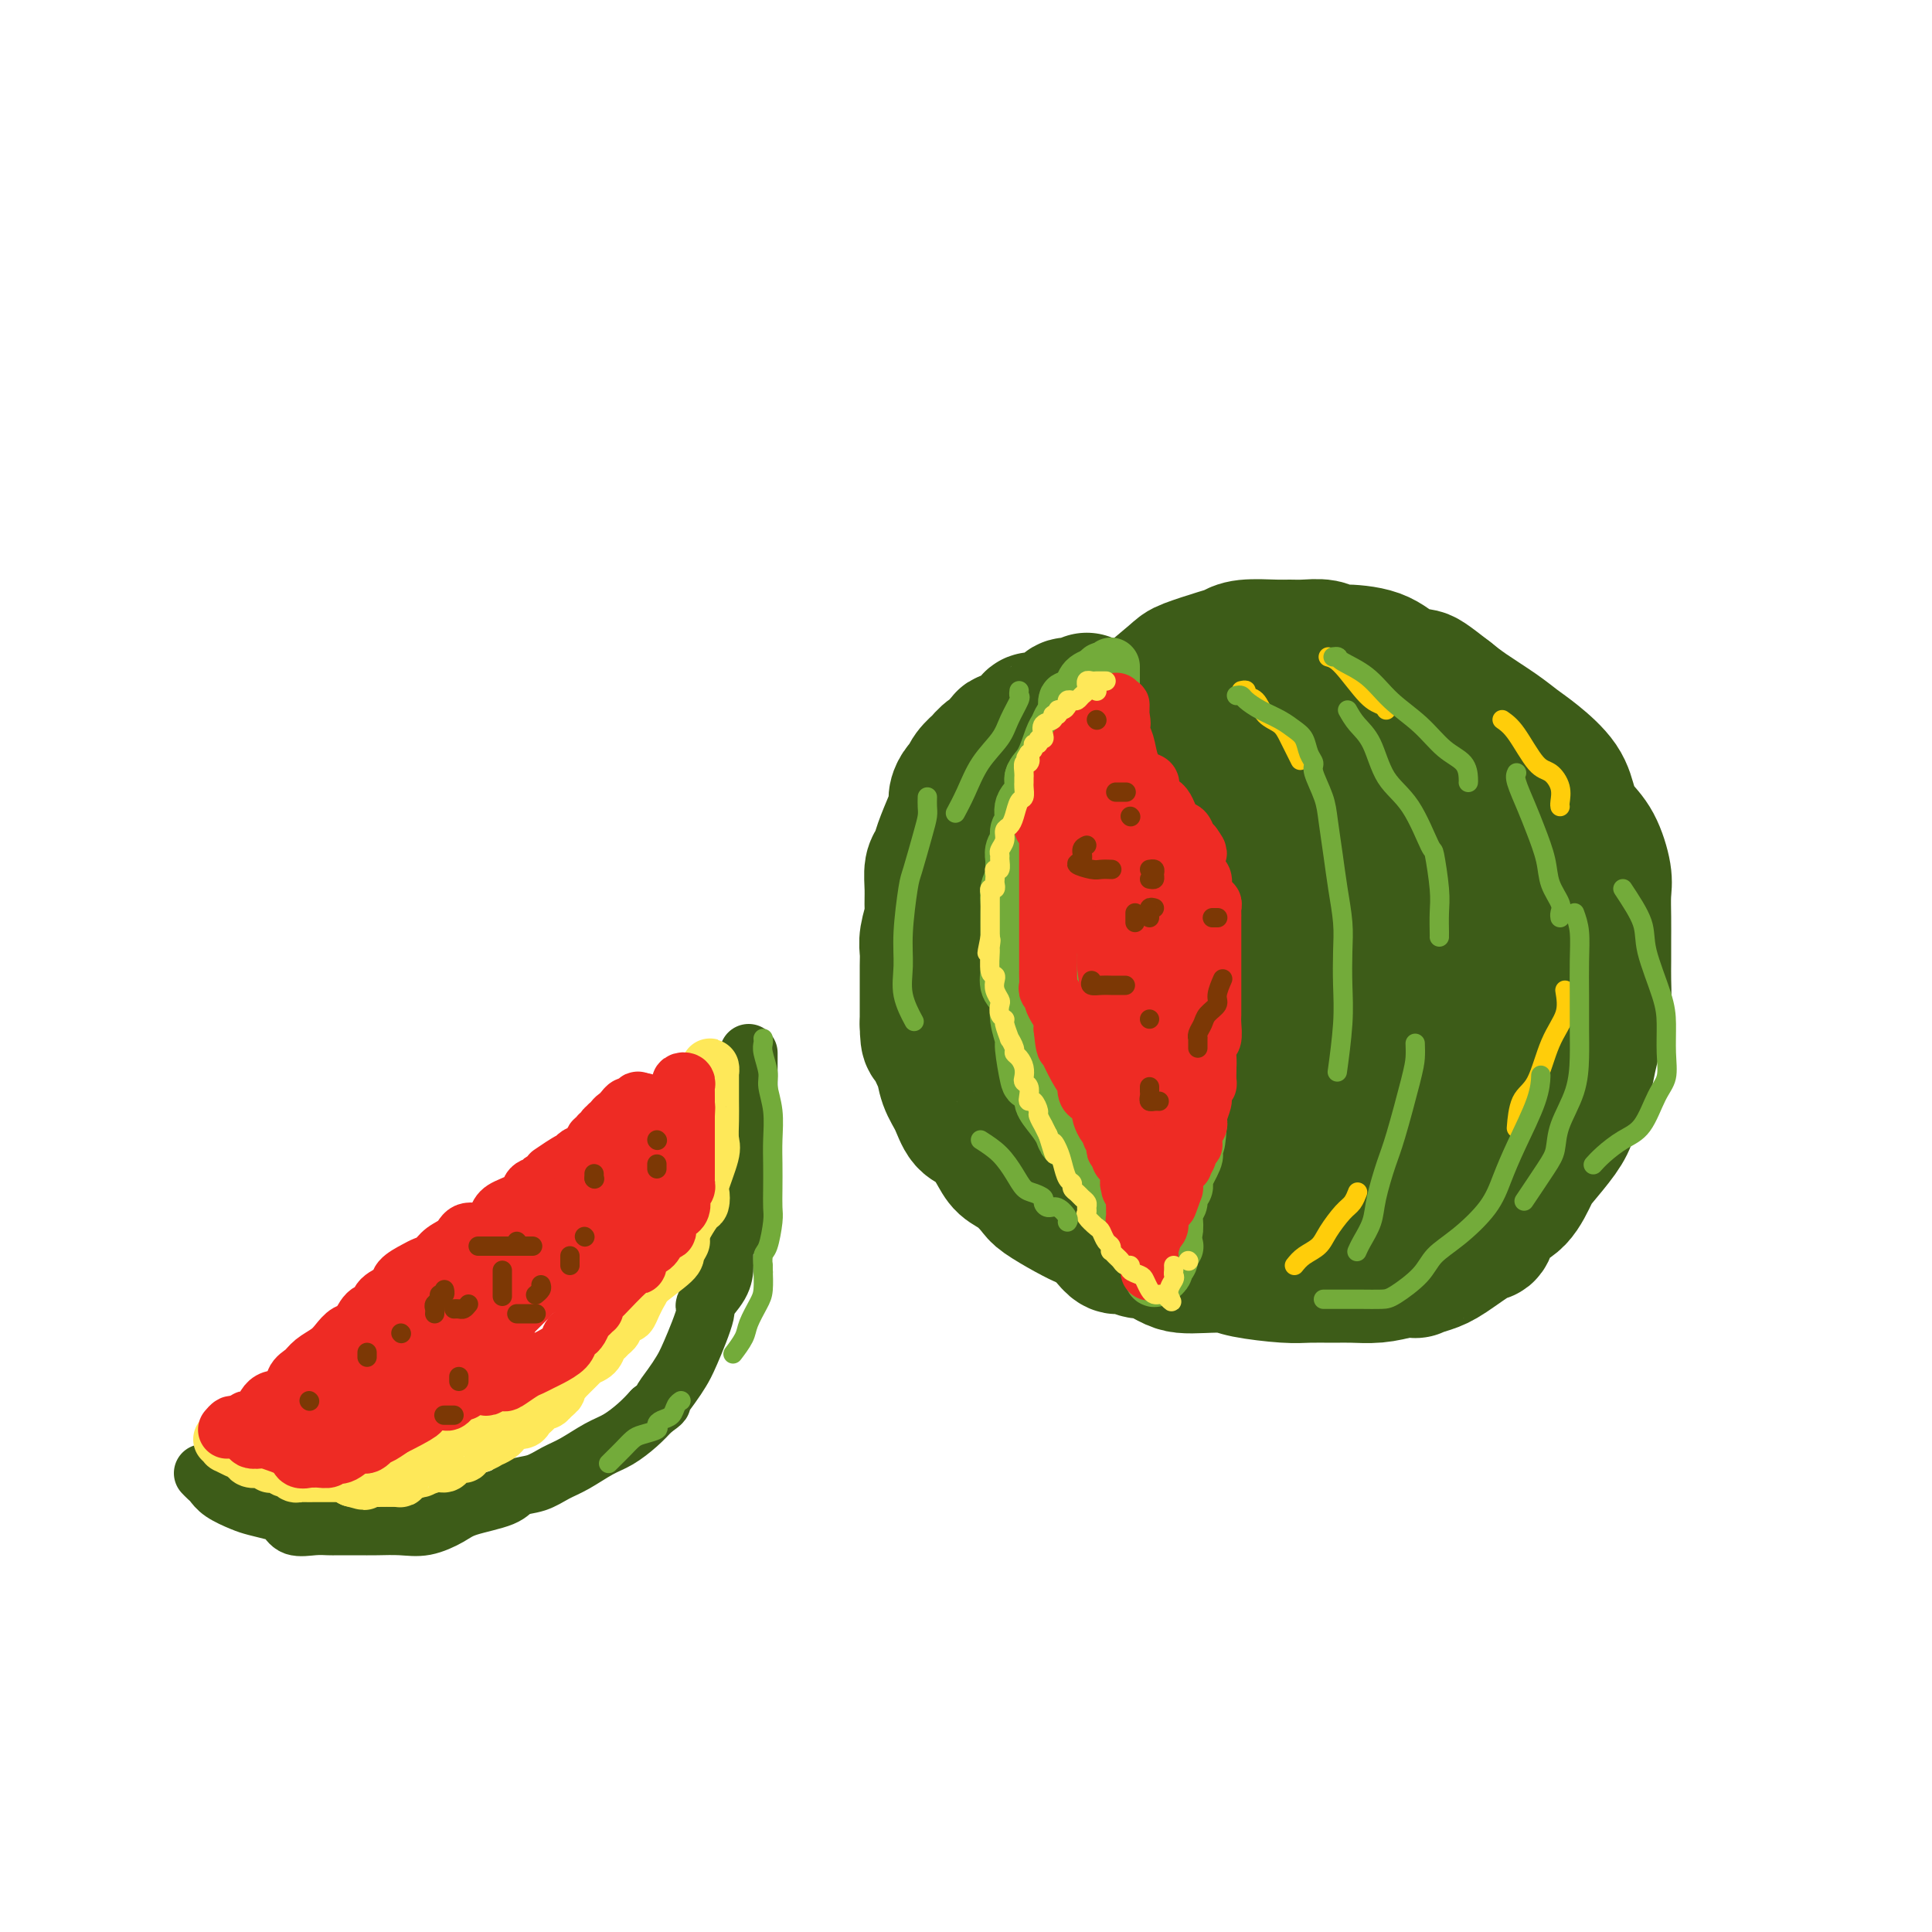<svg viewBox='0 0 400 400' version='1.1' xmlns='http://www.w3.org/2000/svg' xmlns:xlink='http://www.w3.org/1999/xlink'><g fill='none' stroke='rgb(61,92,24)' stroke-width='28' stroke-linecap='round' stroke-linejoin='round'><path d='M225,145c-0.636,0.447 -1.272,0.894 -2,1c-0.728,0.106 -1.547,-0.129 -2,0c-0.453,0.129 -0.539,0.624 -1,1c-0.461,0.376 -1.296,0.634 -2,1c-0.704,0.366 -1.278,0.838 -2,1c-0.722,0.162 -1.593,0.012 -2,0c-0.407,-0.012 -0.349,0.114 -1,1c-0.651,0.886 -2.011,2.533 -3,3c-0.989,0.467 -1.608,-0.244 -2,0c-0.392,0.244 -0.557,1.444 -1,2c-0.443,0.556 -1.165,0.467 -2,1c-0.835,0.533 -1.781,1.686 -2,2c-0.219,0.314 0.291,-0.211 0,0c-0.291,0.211 -1.384,1.158 -2,2c-0.616,0.842 -0.755,1.577 -1,2c-0.245,0.423 -0.594,0.532 -1,1c-0.406,0.468 -0.868,1.295 -1,2c-0.132,0.705 0.066,1.290 0,2c-0.066,0.710 -0.396,1.547 -1,3c-0.604,1.453 -1.483,3.524 -2,5c-0.517,1.476 -0.674,2.357 -1,3c-0.326,0.643 -0.823,1.046 -1,2c-0.177,0.954 -0.033,2.457 0,4c0.033,1.543 -0.044,3.125 0,4c0.044,0.875 0.208,1.044 0,2c-0.208,0.956 -0.788,2.700 -1,4c-0.212,1.300 -0.057,2.155 0,3c0.057,0.845 0.015,1.680 0,3c-0.015,1.320 -0.004,3.125 0,4c0.004,0.875 0.001,0.822 0,2c-0.001,1.178 -0.001,3.589 0,6'/><path d='M192,212c0.025,4.848 0.587,2.967 1,3c0.413,0.033 0.676,1.981 1,3c0.324,1.019 0.708,1.111 1,2c0.292,0.889 0.491,2.576 1,4c0.509,1.424 1.329,2.584 2,4c0.671,1.416 1.193,3.088 2,4c0.807,0.912 1.897,1.063 3,2c1.103,0.937 2.218,2.659 3,4c0.782,1.341 1.230,2.302 2,3c0.770,0.698 1.862,1.132 3,2c1.138,0.868 2.321,2.168 3,3c0.679,0.832 0.853,1.195 2,2c1.147,0.805 3.266,2.052 5,3c1.734,0.948 3.082,1.598 4,2c0.918,0.402 1.405,0.557 2,1c0.595,0.443 1.298,1.175 2,2c0.702,0.825 1.402,1.744 2,2c0.598,0.256 1.093,-0.152 2,0c0.907,0.152 2.225,0.864 3,1c0.775,0.136 1.005,-0.304 2,0c0.995,0.304 2.754,1.352 4,2c1.246,0.648 1.978,0.895 3,1c1.022,0.105 2.333,0.067 4,0c1.667,-0.067 3.688,-0.161 5,0c1.312,0.161 1.914,0.579 4,1c2.086,0.421 5.656,0.846 8,1c2.344,0.154 3.462,0.039 5,0c1.538,-0.039 3.495,-0.000 5,0c1.505,0.000 2.559,-0.038 4,0c1.441,0.038 3.269,0.154 5,0c1.731,-0.154 3.366,-0.577 5,-1'/><path d='M290,263c4.251,-0.109 2.879,0.118 3,0c0.121,-0.118 1.735,-0.581 3,-1c1.265,-0.419 2.179,-0.795 4,-2c1.821,-1.205 4.547,-3.240 6,-4c1.453,-0.760 1.633,-0.245 2,-1c0.367,-0.755 0.921,-2.778 2,-4c1.079,-1.222 2.685,-1.642 4,-3c1.315,-1.358 2.340,-3.654 3,-5c0.660,-1.346 0.954,-1.743 2,-3c1.046,-1.257 2.843,-3.374 4,-5c1.157,-1.626 1.676,-2.760 2,-4c0.324,-1.240 0.455,-2.585 1,-4c0.545,-1.415 1.505,-2.899 2,-4c0.495,-1.101 0.525,-1.820 1,-4c0.475,-2.180 1.395,-5.821 2,-8c0.605,-2.179 0.894,-2.896 1,-4c0.106,-1.104 0.028,-2.595 0,-4c-0.028,-1.405 -0.006,-2.722 0,-4c0.006,-1.278 -0.003,-2.516 0,-4c0.003,-1.484 0.020,-3.215 0,-5c-0.020,-1.785 -0.075,-3.624 0,-5c0.075,-1.376 0.279,-2.288 0,-4c-0.279,-1.712 -1.043,-4.223 -2,-6c-0.957,-1.777 -2.107,-2.821 -3,-4c-0.893,-1.179 -1.527,-2.492 -2,-4c-0.473,-1.508 -0.783,-3.212 -2,-5c-1.217,-1.788 -3.340,-3.662 -5,-5c-1.660,-1.338 -2.857,-2.142 -4,-3c-1.143,-0.858 -2.231,-1.769 -4,-3c-1.769,-1.231 -4.220,-2.780 -6,-4c-1.780,-1.220 -2.890,-2.110 -4,-3'/><path d='M300,144c-4.727,-3.674 -5.045,-3.859 -6,-4c-0.955,-0.141 -2.547,-0.238 -4,-1c-1.453,-0.762 -2.766,-2.190 -5,-3c-2.234,-0.810 -5.389,-1.002 -7,-1c-1.611,0.002 -1.677,0.197 -2,0c-0.323,-0.197 -0.901,-0.786 -2,-1c-1.099,-0.214 -2.717,-0.054 -4,0c-1.283,0.054 -2.230,0.002 -3,0c-0.770,-0.002 -1.362,0.044 -3,0c-1.638,-0.044 -4.322,-0.180 -6,0c-1.678,0.180 -2.349,0.677 -3,1c-0.651,0.323 -1.281,0.473 -3,1c-1.719,0.527 -4.526,1.432 -6,2c-1.474,0.568 -1.616,0.798 -3,2c-1.384,1.202 -4.012,3.374 -6,5c-1.988,1.626 -3.337,2.705 -5,4c-1.663,1.295 -3.638,2.808 -5,4c-1.362,1.192 -2.109,2.065 -3,3c-0.891,0.935 -1.926,1.932 -3,3c-1.074,1.068 -2.186,2.208 -3,3c-0.814,0.792 -1.328,1.237 -2,2c-0.672,0.763 -1.500,1.844 -2,3c-0.500,1.156 -0.670,2.386 -1,3c-0.330,0.614 -0.821,0.611 -1,1c-0.179,0.389 -0.048,1.170 0,2c0.048,0.830 0.013,1.709 0,3c-0.013,1.291 -0.003,2.992 0,4c0.003,1.008 0.001,1.322 0,2c-0.001,0.678 -0.000,1.721 0,3c0.000,1.279 0.000,2.794 0,4c-0.000,1.206 -0.000,2.103 0,3'/><path d='M212,192c-0.300,4.561 -0.050,3.463 0,4c0.050,0.537 -0.099,2.708 0,4c0.099,1.292 0.448,1.703 1,3c0.552,1.297 1.309,3.478 2,6c0.691,2.522 1.317,5.384 2,7c0.683,1.616 1.425,1.987 2,3c0.575,1.013 0.984,2.667 2,4c1.016,1.333 2.638,2.345 4,3c1.362,0.655 2.464,0.954 4,2c1.536,1.046 3.506,2.841 5,4c1.494,1.159 2.513,1.684 4,2c1.487,0.316 3.441,0.425 5,1c1.559,0.575 2.723,1.618 4,2c1.277,0.382 2.667,0.104 5,0c2.333,-0.104 5.608,-0.034 8,0c2.392,0.034 3.901,0.031 6,0c2.099,-0.031 4.787,-0.089 8,0c3.213,0.089 6.952,0.324 10,0c3.048,-0.324 5.406,-1.208 7,-2c1.594,-0.792 2.424,-1.492 3,-2c0.576,-0.508 0.900,-0.823 2,-2c1.100,-1.177 2.978,-3.215 4,-5c1.022,-1.785 1.188,-3.316 2,-5c0.812,-1.684 2.270,-3.520 3,-6c0.730,-2.480 0.731,-5.604 1,-8c0.269,-2.396 0.804,-4.065 1,-6c0.196,-1.935 0.053,-4.137 0,-6c-0.053,-1.863 -0.014,-3.386 0,-5c0.014,-1.614 0.004,-3.318 0,-5c-0.004,-1.682 -0.002,-3.341 0,-5'/><path d='M307,180c-0.964,-7.500 -4.373,-8.749 -6,-10c-1.627,-1.251 -1.470,-2.502 -2,-4c-0.530,-1.498 -1.747,-3.242 -3,-4c-1.253,-0.758 -2.544,-0.528 -4,-1c-1.456,-0.472 -3.079,-1.645 -4,-2c-0.921,-0.355 -1.140,0.109 -2,0c-0.860,-0.109 -2.361,-0.791 -4,-1c-1.639,-0.209 -3.416,0.056 -5,0c-1.584,-0.056 -2.975,-0.431 -5,-1c-2.025,-0.569 -4.685,-1.331 -7,-2c-2.315,-0.669 -4.286,-1.245 -7,-2c-2.714,-0.755 -6.172,-1.688 -8,-2c-1.828,-0.312 -2.025,-0.002 -3,0c-0.975,0.002 -2.729,-0.303 -4,0c-1.271,0.303 -2.060,1.215 -3,2c-0.940,0.785 -2.030,1.444 -3,3c-0.970,1.556 -1.818,4.007 -3,6c-1.182,1.993 -2.697,3.526 -4,5c-1.303,1.474 -2.396,2.889 -3,5c-0.604,2.111 -0.721,4.918 -1,7c-0.279,2.082 -0.720,3.439 -1,5c-0.280,1.561 -0.398,3.327 0,5c0.398,1.673 1.314,3.254 2,5c0.686,1.746 1.144,3.658 4,6c2.856,2.342 8.110,5.114 12,7c3.890,1.886 6.418,2.886 9,4c2.582,1.114 5.220,2.343 9,3c3.780,0.657 8.704,0.743 13,1c4.296,0.257 7.964,0.685 11,1c3.036,0.315 5.439,0.519 8,0c2.561,-0.519 5.281,-1.759 8,-3'/><path d='M301,213c1.985,-1.299 2.947,-3.045 4,-5c1.053,-1.955 2.198,-4.117 3,-6c0.802,-1.883 1.260,-3.485 0,-7c-1.260,-3.515 -4.237,-8.942 -6,-12c-1.763,-3.058 -2.313,-3.746 -6,-5c-3.687,-1.254 -10.511,-3.074 -15,-4c-4.489,-0.926 -6.643,-0.957 -9,-1c-2.357,-0.043 -4.919,-0.099 -7,0c-2.081,0.099 -3.682,0.352 -5,1c-1.318,0.648 -2.352,1.692 -3,3c-0.648,1.308 -0.909,2.882 -1,5c-0.091,2.118 -0.011,4.780 0,7c0.011,2.220 -0.046,3.998 0,6c0.046,2.002 0.196,4.227 0,6c-0.196,1.773 -0.738,3.095 0,4c0.738,0.905 2.757,1.395 4,2c1.243,0.605 1.710,1.325 3,2c1.290,0.675 3.403,1.304 5,1c1.597,-0.304 2.679,-1.543 4,-3c1.321,-1.457 2.882,-3.133 4,-5c1.118,-1.867 1.792,-3.924 2,-6c0.208,-2.076 -0.049,-4.171 0,-6c0.049,-1.829 0.404,-3.390 0,-5c-0.404,-1.610 -1.566,-3.267 -3,-4c-1.434,-0.733 -3.138,-0.541 -5,-1c-1.862,-0.459 -3.880,-1.571 -7,-2c-3.120,-0.429 -7.341,-0.177 -11,0c-3.659,0.177 -6.754,0.278 -9,1c-2.246,0.722 -3.642,2.063 -5,4c-1.358,1.937 -2.679,4.468 -4,7'/><path d='M234,190c-1.528,2.483 -0.847,3.191 0,4c0.847,0.809 1.861,1.720 3,3c1.139,1.280 2.403,2.928 4,4c1.597,1.072 3.526,1.566 6,2c2.474,0.434 5.492,0.807 7,1c1.508,0.193 1.506,0.205 2,0c0.494,-0.205 1.485,-0.626 2,-2c0.515,-1.374 0.553,-3.700 1,-5c0.447,-1.300 1.303,-1.573 0,-4c-1.303,-2.427 -4.767,-7.008 -6,-9c-1.233,-1.992 -0.237,-1.394 -1,-2c-0.763,-0.606 -3.286,-2.415 -5,-3c-1.714,-0.585 -2.620,0.054 -4,0c-1.380,-0.054 -3.234,-0.803 -5,0c-1.766,0.803 -3.444,3.156 -4,5c-0.556,1.844 0.011,3.179 0,5c-0.011,1.821 -0.600,4.129 0,6c0.600,1.871 2.389,3.304 4,5c1.611,1.696 3.044,3.656 5,5c1.956,1.344 4.437,2.071 8,3c3.563,0.929 8.209,2.060 11,3c2.791,0.940 3.726,1.688 7,0c3.274,-1.688 8.888,-5.813 11,-10c2.112,-4.187 0.722,-8.435 0,-10c-0.722,-1.565 -0.778,-0.447 -1,0c-0.222,0.447 -0.611,0.224 -1,0'/><path d='M278,191c-0.324,-0.717 -0.133,2.491 0,4c0.133,1.509 0.210,1.317 0,2c-0.210,0.683 -0.706,2.239 0,4c0.706,1.761 2.616,3.727 4,5c1.384,1.273 2.243,1.852 3,2c0.757,0.148 1.412,-0.134 2,0c0.588,0.134 1.110,0.684 2,1c0.890,0.316 2.147,0.396 3,0c0.853,-0.396 1.300,-1.269 2,-2c0.700,-0.731 1.652,-1.320 2,-2c0.348,-0.680 0.093,-1.450 0,-3c-0.093,-1.550 -0.025,-3.879 0,-5c0.025,-1.121 0.007,-1.035 0,-1c-0.007,0.035 -0.004,0.017 0,0'/></g>
<g fill='none' stroke='rgb(115,171,58)' stroke-width='12' stroke-linecap='round' stroke-linejoin='round'><path d='M227,140c0.203,-0.058 0.405,-0.116 0,0c-0.405,0.116 -1.419,0.408 -2,1c-0.581,0.592 -0.730,1.486 -1,2c-0.270,0.514 -0.660,0.649 -1,1c-0.340,0.351 -0.630,0.919 -1,1c-0.370,0.081 -0.820,-0.325 -1,0c-0.180,0.325 -0.089,1.383 0,2c0.089,0.617 0.176,0.795 0,1c-0.176,0.205 -0.616,0.438 -1,1c-0.384,0.562 -0.714,1.452 -1,2c-0.286,0.548 -0.529,0.754 -1,2c-0.471,1.246 -1.169,3.531 -2,5c-0.831,1.469 -1.796,2.123 -2,3c-0.204,0.877 0.353,1.978 0,3c-0.353,1.022 -1.615,1.964 -2,3c-0.385,1.036 0.107,2.164 0,3c-0.107,0.836 -0.814,1.379 -1,2c-0.186,0.621 0.147,1.322 0,2c-0.147,0.678 -0.775,1.335 -1,2c-0.225,0.665 -0.046,1.337 0,2c0.046,0.663 -0.040,1.316 0,2c0.040,0.684 0.207,1.398 0,2c-0.207,0.602 -0.787,1.091 -1,2c-0.213,0.909 -0.057,2.239 0,3c0.057,0.761 0.016,0.955 0,2c-0.016,1.045 -0.006,2.941 0,4c0.006,1.059 0.007,1.281 0,2c-0.007,0.719 -0.023,1.935 0,3c0.023,1.065 0.083,1.979 0,3c-0.083,1.021 -0.309,2.149 0,3c0.309,0.851 1.155,1.426 2,2'/><path d='M211,206c-0.137,6.655 0.019,3.791 0,3c-0.019,-0.791 -0.214,0.490 0,2c0.214,1.510 0.836,3.248 1,4c0.164,0.752 -0.129,0.518 0,2c0.129,1.482 0.681,4.679 1,6c0.319,1.321 0.404,0.766 1,1c0.596,0.234 1.703,1.257 2,2c0.297,0.743 -0.216,1.205 0,2c0.216,0.795 1.161,1.922 2,3c0.839,1.078 1.573,2.106 2,3c0.427,0.894 0.549,1.653 1,2c0.451,0.347 1.233,0.281 2,1c0.767,0.719 1.519,2.224 2,3c0.481,0.776 0.690,0.823 1,1c0.310,0.177 0.722,0.484 1,1c0.278,0.516 0.423,1.240 1,2c0.577,0.760 1.586,1.554 2,2c0.414,0.446 0.233,0.543 1,1c0.767,0.457 2.481,1.274 3,2c0.519,0.726 -0.157,1.360 0,2c0.157,0.640 1.146,1.285 2,2c0.854,0.715 1.574,1.498 2,2c0.426,0.502 0.557,0.722 1,1c0.443,0.278 1.196,0.613 2,1c0.804,0.387 1.658,0.825 2,1c0.342,0.175 0.171,0.088 0,0'/><path d='M230,138c0.004,0.280 0.008,0.560 0,2c-0.008,1.440 -0.027,4.040 0,5c0.027,0.960 0.100,0.279 0,1c-0.100,0.721 -0.372,2.845 0,5c0.372,2.155 1.387,4.342 2,6c0.613,1.658 0.822,2.786 2,5c1.178,2.214 3.325,5.514 4,7c0.675,1.486 -0.122,1.157 0,2c0.122,0.843 1.164,2.857 2,4c0.836,1.143 1.466,1.415 2,2c0.534,0.585 0.970,1.482 1,2c0.030,0.518 -0.348,0.658 0,1c0.348,0.342 1.421,0.885 2,2c0.579,1.115 0.663,2.801 1,4c0.337,1.199 0.928,1.910 1,3c0.072,1.090 -0.373,2.557 0,4c0.373,1.443 1.564,2.861 2,4c0.436,1.139 0.117,1.999 0,3c-0.117,1.001 -0.031,2.144 0,3c0.031,0.856 0.008,1.426 0,2c-0.008,0.574 -0.002,1.154 0,2c0.002,0.846 0.000,1.959 0,3c-0.000,1.041 0.001,2.011 0,3c-0.001,0.989 -0.004,1.998 0,3c0.004,1.002 0.015,1.997 0,3c-0.015,1.003 -0.057,2.015 0,3c0.057,0.985 0.211,1.945 0,3c-0.211,1.055 -0.788,2.207 -1,3c-0.212,0.793 -0.061,1.227 0,2c0.061,0.773 0.030,1.887 0,3'/><path d='M248,233c-0.373,6.143 -0.804,3.502 -1,3c-0.196,-0.502 -0.157,1.137 0,2c0.157,0.863 0.430,0.951 0,2c-0.430,1.049 -1.564,3.058 -2,4c-0.436,0.942 -0.173,0.815 0,1c0.173,0.185 0.256,0.681 0,1c-0.256,0.319 -0.852,0.461 -1,1c-0.148,0.539 0.153,1.474 0,2c-0.153,0.526 -0.759,0.644 -1,1c-0.241,0.356 -0.117,0.948 0,2c0.117,1.052 0.229,2.562 0,3c-0.229,0.438 -0.797,-0.195 -1,0c-0.203,0.195 -0.039,1.218 0,2c0.039,0.782 -0.046,1.324 0,2c0.046,0.676 0.222,1.485 0,2c-0.222,0.515 -0.843,0.736 -1,1c-0.157,0.264 0.150,0.571 0,1c-0.150,0.429 -0.757,0.980 -1,1c-0.243,0.020 -0.121,-0.490 0,-1'/><path d='M240,263c-1.585,4.126 -1.548,-0.559 -2,-4c-0.452,-3.441 -1.392,-5.638 -2,-8c-0.608,-2.362 -0.885,-4.890 -3,-10c-2.115,-5.110 -6.069,-12.803 -8,-16c-1.931,-3.197 -1.838,-1.898 -2,-3c-0.162,-1.102 -0.578,-4.605 -1,-7c-0.422,-2.395 -0.848,-3.680 -1,-5c-0.152,-1.320 -0.029,-2.673 0,-4c0.029,-1.327 -0.037,-2.626 0,-4c0.037,-1.374 0.177,-2.821 0,-4c-0.177,-1.179 -0.672,-2.091 -1,-3c-0.328,-0.909 -0.488,-1.817 -1,-3c-0.512,-1.183 -1.377,-2.642 -2,-4c-0.623,-1.358 -1.004,-2.614 -1,-4c0.004,-1.386 0.393,-2.903 0,-4c-0.393,-1.097 -1.570,-1.774 -2,-3c-0.430,-1.226 -0.115,-2.999 0,-4c0.115,-1.001 0.031,-1.229 0,-2c-0.031,-0.771 -0.008,-2.086 0,-3c0.008,-0.914 0.001,-1.426 0,-2c-0.001,-0.574 0.002,-1.210 0,-2c-0.002,-0.790 -0.011,-1.732 0,-2c0.011,-0.268 0.042,0.139 0,0c-0.042,-0.139 -0.155,-0.826 0,-1c0.155,-0.174 0.580,0.163 1,0c0.420,-0.163 0.834,-0.827 1,-1c0.166,-0.173 0.083,0.146 0,0c-0.083,-0.146 -0.167,-0.756 0,-1c0.167,-0.244 0.583,-0.122 1,0'/><path d='M217,159c0.644,-0.437 0.753,-0.528 1,0c0.247,0.528 0.634,1.677 1,2c0.366,0.323 0.713,-0.179 1,1c0.287,1.179 0.513,4.039 1,6c0.487,1.961 1.234,3.022 2,5c0.766,1.978 1.550,4.874 2,7c0.450,2.126 0.568,3.482 1,5c0.432,1.518 1.180,3.199 2,5c0.820,1.801 1.711,3.724 2,5c0.289,1.276 -0.024,1.906 0,3c0.024,1.094 0.384,2.651 1,4c0.616,1.349 1.487,2.491 2,4c0.513,1.509 0.667,3.385 1,5c0.333,1.615 0.846,2.968 1,4c0.154,1.032 -0.050,1.741 0,3c0.050,1.259 0.353,3.067 1,4c0.647,0.933 1.638,0.989 2,2c0.362,1.011 0.096,2.976 0,4c-0.096,1.024 -0.022,1.109 0,2c0.022,0.891 -0.008,2.590 0,3c0.008,0.410 0.054,-0.467 0,-1c-0.054,-0.533 -0.207,-0.720 0,-2c0.207,-1.280 0.773,-3.651 1,-7c0.227,-3.349 0.113,-7.674 0,-12'/><path d='M239,211c0.146,-5.575 0.011,-8.512 -1,-12c-1.011,-3.488 -2.898,-7.526 -4,-10c-1.102,-2.474 -1.420,-3.384 -2,-6c-0.580,-2.616 -1.423,-6.937 -2,-9c-0.577,-2.063 -0.887,-1.867 -1,-2c-0.113,-0.133 -0.030,-0.595 0,-1c0.030,-0.405 0.008,-0.752 0,-1c-0.008,-0.248 -0.002,-0.395 0,-1c0.002,-0.605 0.001,-1.668 0,-2c-0.001,-0.332 -0.000,0.065 0,0c0.000,-0.065 0.001,-0.594 0,-1c-0.001,-0.406 -0.003,-0.689 0,-1c0.003,-0.311 0.011,-0.650 0,-1c-0.011,-0.350 -0.041,-0.710 0,-1c0.041,-0.290 0.155,-0.512 0,-1c-0.155,-0.488 -0.577,-1.244 -1,-2'/><path d='M228,160c-1.702,-8.068 -0.456,-2.739 0,-1c0.456,1.739 0.122,-0.112 0,-1c-0.122,-0.888 -0.033,-0.815 0,-1c0.033,-0.185 0.009,-0.630 0,-1c-0.009,-0.370 -0.002,-0.667 0,-1c0.002,-0.333 0.001,-0.704 0,-1c-0.001,-0.296 -0.000,-0.516 0,-1c0.000,-0.484 0.000,-1.230 0,-2c-0.000,-0.770 -0.000,-1.563 0,-2c0.000,-0.437 0.000,-0.516 0,-1c-0.000,-0.484 -0.000,-1.373 0,-2c0.000,-0.627 0.000,-0.994 0,-1c-0.000,-0.006 -0.000,0.348 0,0c0.000,-0.348 0.000,-1.399 0,-2c-0.000,-0.601 -0.001,-0.753 0,-1c0.001,-0.247 0.003,-0.588 0,-1c-0.003,-0.412 -0.011,-0.894 0,-1c0.011,-0.106 0.041,0.164 0,0c-0.041,-0.164 -0.155,-0.761 0,-1c0.155,-0.239 0.577,-0.119 1,0'/><path d='M229,139c0.339,-1.884 0.685,3.907 1,6c0.315,2.093 0.599,0.489 1,2c0.401,1.511 0.919,6.138 2,10c1.081,3.862 2.724,6.960 4,10c1.276,3.040 2.183,6.021 3,8c0.817,1.979 1.542,2.957 2,4c0.458,1.043 0.648,2.151 1,3c0.352,0.849 0.865,1.438 1,2c0.135,0.562 -0.107,1.098 0,2c0.107,0.902 0.565,2.170 1,3c0.435,0.830 0.849,1.222 1,2c0.151,0.778 0.041,1.942 0,3c-0.041,1.058 -0.011,2.011 0,3c0.011,0.989 0.003,2.015 0,3c-0.003,0.985 -0.001,1.930 0,3c0.001,1.070 -0.000,2.264 0,3c0.000,0.736 0.001,1.014 0,2c-0.001,0.986 -0.004,2.678 0,4c0.004,1.322 0.015,2.272 0,3c-0.015,0.728 -0.055,1.234 0,2c0.055,0.766 0.207,1.793 0,3c-0.207,1.207 -0.773,2.596 -1,4c-0.227,1.404 -0.116,2.825 0,4c0.116,1.175 0.238,2.105 0,3c-0.238,0.895 -0.837,1.755 -1,3c-0.163,1.245 0.110,2.874 0,4c-0.110,1.126 -0.603,1.750 -1,3c-0.397,1.250 -0.699,3.125 -1,5'/><path d='M242,246c-0.796,8.370 -0.788,3.296 -1,2c-0.212,-1.296 -0.646,1.187 -1,2c-0.354,0.813 -0.627,-0.042 -1,0c-0.373,0.042 -0.844,0.981 -1,1c-0.156,0.019 0.003,-0.884 0,-3c-0.003,-2.116 -0.169,-5.447 0,-9c0.169,-3.553 0.674,-7.327 0,-11c-0.674,-3.673 -2.528,-7.243 -4,-11c-1.472,-3.757 -2.562,-7.699 -4,-11c-1.438,-3.301 -3.222,-5.960 -4,-8c-0.778,-2.040 -0.548,-3.461 -1,-5c-0.452,-1.539 -1.585,-3.196 -2,-4c-0.415,-0.804 -0.112,-0.755 0,-1c0.112,-0.245 0.032,-0.784 0,-1c-0.032,-0.216 -0.016,-0.108 0,0'/></g>
<g fill='none' stroke='rgb(61,92,24)' stroke-width='12' stroke-linecap='round' stroke-linejoin='round'><path d='M42,305c0.342,0.355 0.684,0.711 1,1c0.316,0.289 0.606,0.512 1,1c0.394,0.488 0.893,1.243 2,2c1.107,0.757 2.823,1.517 4,2c1.177,0.483 1.816,0.690 3,1c1.184,0.310 2.912,0.724 4,1c1.088,0.276 1.536,0.414 2,1c0.464,0.586 0.946,1.621 2,2c1.054,0.379 2.682,0.102 4,0c1.318,-0.102 2.326,-0.028 3,0c0.674,0.028 1.014,0.009 2,0c0.986,-0.009 2.617,-0.008 4,0c1.383,0.008 2.519,0.024 4,0c1.481,-0.024 3.307,-0.089 5,0c1.693,0.089 3.253,0.332 5,0c1.747,-0.332 3.681,-1.240 5,-2c1.319,-0.760 2.022,-1.373 4,-2c1.978,-0.627 5.231,-1.269 7,-2c1.769,-0.731 2.055,-1.551 3,-2c0.945,-0.449 2.548,-0.528 4,-1c1.452,-0.472 2.752,-1.337 4,-2c1.248,-0.663 2.445,-1.125 4,-2c1.555,-0.875 3.468,-2.162 5,-3c1.532,-0.838 2.682,-1.226 4,-2c1.318,-0.774 2.805,-1.936 4,-3c1.195,-1.064 2.097,-2.032 3,-3'/><path d='M135,292c2.834,-2.013 1.920,-1.545 2,-2c0.080,-0.455 1.153,-1.832 2,-3c0.847,-1.168 1.467,-2.129 2,-3c0.533,-0.871 0.980,-1.654 2,-4c1.020,-2.346 2.613,-6.255 3,-8c0.387,-1.745 -0.430,-1.325 0,-2c0.430,-0.675 2.109,-2.444 3,-4c0.891,-1.556 0.994,-2.900 1,-4c0.006,-1.100 -0.085,-1.957 0,-3c0.085,-1.043 0.348,-2.271 1,-3c0.652,-0.729 1.695,-0.960 2,-2c0.305,-1.040 -0.129,-2.890 0,-4c0.129,-1.110 0.819,-1.480 1,-2c0.181,-0.520 -0.148,-1.189 0,-2c0.148,-0.811 0.772,-1.765 1,-3c0.228,-1.235 0.061,-2.753 0,-4c-0.061,-1.247 -0.016,-2.225 0,-3c0.016,-0.775 0.004,-1.349 0,-3c-0.004,-1.651 -0.001,-4.379 0,-6c0.001,-1.621 0.000,-2.133 0,-3c-0.000,-0.867 -0.000,-2.088 0,-3c0.000,-0.912 0.000,-1.515 0,-2c-0.000,-0.485 -0.000,-0.853 0,-1c0.000,-0.147 0.000,-0.074 0,0'/></g>
<g fill='none' stroke='rgb(254,232,89)' stroke-width='12' stroke-linecap='round' stroke-linejoin='round'><path d='M46,298c0.468,0.447 0.936,0.894 1,1c0.064,0.106 -0.277,-0.129 0,0c0.277,0.129 1.173,0.622 2,1c0.827,0.378 1.585,0.641 2,1c0.415,0.359 0.489,0.814 1,1c0.511,0.186 1.460,0.103 2,0c0.540,-0.103 0.669,-0.225 1,0c0.331,0.225 0.862,0.796 1,1c0.138,0.204 -0.118,0.039 0,0c0.118,-0.039 0.609,0.046 1,0c0.391,-0.046 0.683,-0.222 1,0c0.317,0.222 0.661,0.844 1,1c0.339,0.156 0.673,-0.154 1,0c0.327,0.154 0.646,0.773 1,1c0.354,0.227 0.743,0.061 1,0c0.257,-0.061 0.382,-0.016 1,0c0.618,0.016 1.728,0.004 2,0c0.272,-0.004 -0.296,-0.001 0,0c0.296,0.001 1.455,-0.000 2,0c0.545,0.000 0.478,0.003 1,0c0.522,-0.003 1.635,-0.011 2,0c0.365,0.011 -0.017,0.041 0,0c0.017,-0.041 0.433,-0.155 1,0c0.567,0.155 1.283,0.577 2,1'/><path d='M73,306c4.355,1.238 1.741,0.331 1,0c-0.741,-0.331 0.390,-0.088 1,0c0.610,0.088 0.700,0.021 1,0c0.300,-0.021 0.810,0.004 2,0c1.190,-0.004 3.059,-0.039 4,0c0.941,0.039 0.955,0.150 1,0c0.045,-0.150 0.120,-0.561 1,-1c0.880,-0.439 2.563,-0.905 3,-1c0.437,-0.095 -0.374,0.181 0,0c0.374,-0.181 1.933,-0.818 3,-1c1.067,-0.182 1.642,0.092 2,0c0.358,-0.092 0.497,-0.549 1,-1c0.503,-0.451 1.368,-0.895 2,-1c0.632,-0.105 1.029,0.130 1,0c-0.029,-0.130 -0.484,-0.626 0,-1c0.484,-0.374 1.908,-0.625 3,-1c1.092,-0.375 1.851,-0.874 2,-1c0.149,-0.126 -0.312,0.120 0,0c0.312,-0.120 1.397,-0.606 2,-1c0.603,-0.394 0.725,-0.697 1,-1c0.275,-0.303 0.705,-0.607 1,-1c0.295,-0.393 0.457,-0.875 1,-1c0.543,-0.125 1.469,0.107 2,0c0.531,-0.107 0.667,-0.555 1,-1c0.333,-0.445 0.863,-0.889 1,-1c0.137,-0.111 -0.118,0.111 0,0c0.118,-0.111 0.609,-0.556 1,-1c0.391,-0.444 0.682,-0.889 1,-1c0.318,-0.111 0.662,0.111 1,0c0.338,-0.111 0.669,-0.556 1,-1'/><path d='M114,289c2.672,-1.970 0.351,-0.895 0,-1c-0.351,-0.105 1.269,-1.391 2,-2c0.731,-0.609 0.572,-0.541 1,-1c0.428,-0.459 1.442,-1.446 2,-2c0.558,-0.554 0.660,-0.677 1,-1c0.340,-0.323 0.917,-0.846 1,-1c0.083,-0.154 -0.329,0.061 0,0c0.329,-0.061 1.399,-0.398 2,-1c0.601,-0.602 0.734,-1.469 1,-2c0.266,-0.531 0.667,-0.724 1,-1c0.333,-0.276 0.600,-0.633 1,-1c0.400,-0.367 0.933,-0.745 1,-1c0.067,-0.255 -0.332,-0.388 0,-1c0.332,-0.612 1.394,-1.703 2,-2c0.606,-0.297 0.755,0.200 1,0c0.245,-0.200 0.586,-1.099 1,-2c0.414,-0.901 0.902,-1.805 1,-2c0.098,-0.195 -0.196,0.320 0,0c0.196,-0.320 0.880,-1.475 1,-2c0.120,-0.525 -0.324,-0.422 0,-1c0.324,-0.578 1.415,-1.839 2,-2c0.585,-0.161 0.664,0.778 1,0c0.336,-0.778 0.930,-3.272 1,-4c0.070,-0.728 -0.384,0.311 0,0c0.384,-0.311 1.605,-1.970 2,-3c0.395,-1.030 -0.038,-1.431 0,-2c0.038,-0.569 0.546,-1.307 1,-2c0.454,-0.693 0.853,-1.340 1,-2c0.147,-0.660 0.042,-1.331 0,-2c-0.042,-0.669 -0.021,-1.334 0,-2'/><path d='M141,246c1.790,-3.757 1.264,-1.148 1,-1c-0.264,0.148 -0.267,-2.163 0,-3c0.267,-0.837 0.804,-0.199 1,-1c0.196,-0.801 0.053,-3.041 0,-4c-0.053,-0.959 -0.014,-0.638 0,-1c0.014,-0.362 0.004,-1.406 0,-2c-0.004,-0.594 -0.001,-0.736 0,-1c0.001,-0.264 0.000,-0.649 0,-1c-0.000,-0.351 -0.000,-0.668 0,-1c0.000,-0.332 0.000,-0.680 0,-1c-0.000,-0.320 -0.001,-0.611 0,-1c0.001,-0.389 0.003,-0.875 0,-1c-0.003,-0.125 -0.011,0.111 0,0c0.011,-0.111 0.041,-0.568 0,-1c-0.041,-0.432 -0.155,-0.838 0,-1c0.155,-0.162 0.577,-0.081 1,0'/><path d='M144,226c0.687,-3.046 0.906,-0.661 1,0c0.094,0.661 0.064,-0.402 0,-1c-0.064,-0.598 -0.161,-0.732 0,-1c0.161,-0.268 0.579,-0.671 1,-1c0.421,-0.329 0.845,-0.585 1,-1c0.155,-0.415 0.042,-0.989 0,-1c-0.042,-0.011 -0.011,0.541 0,1c0.011,0.459 0.002,0.826 0,1c-0.002,0.174 0.001,0.153 0,1c-0.001,0.847 -0.008,2.560 0,4c0.008,1.440 0.030,2.608 0,4c-0.030,1.392 -0.113,3.007 0,4c0.113,0.993 0.421,1.363 0,3c-0.421,1.637 -1.569,4.539 -2,6c-0.431,1.461 -0.143,1.480 0,2c0.143,0.520 0.141,1.541 0,2c-0.141,0.459 -0.423,0.354 -1,1c-0.577,0.646 -1.451,2.042 -2,3c-0.549,0.958 -0.775,1.479 -1,2'/><path d='M141,255c-0.864,2.824 -0.025,1.885 0,2c0.025,0.115 -0.764,1.285 -1,2c-0.236,0.715 0.081,0.975 -1,2c-1.081,1.025 -3.560,2.814 -5,4c-1.440,1.186 -1.840,1.767 -2,2c-0.160,0.233 -0.080,0.116 0,0'/></g>
<g fill='none' stroke='rgb(238,43,36)' stroke-width='12' stroke-linecap='round' stroke-linejoin='round'><path d='M47,296c0.386,-0.451 0.773,-0.902 1,-1c0.227,-0.098 0.296,0.159 1,0c0.704,-0.159 2.043,-0.732 3,-1c0.957,-0.268 1.531,-0.232 2,-1c0.469,-0.768 0.835,-2.341 2,-3c1.165,-0.659 3.131,-0.403 4,-1c0.869,-0.597 0.641,-2.046 1,-3c0.359,-0.954 1.303,-1.412 2,-2c0.697,-0.588 1.145,-1.307 2,-2c0.855,-0.693 2.115,-1.359 3,-2c0.885,-0.641 1.393,-1.256 2,-2c0.607,-0.744 1.312,-1.617 2,-2c0.688,-0.383 1.358,-0.277 2,-1c0.642,-0.723 1.255,-2.277 2,-3c0.745,-0.723 1.621,-0.617 2,-1c0.379,-0.383 0.261,-1.255 1,-2c0.739,-0.745 2.334,-1.365 3,-2c0.666,-0.635 0.404,-1.287 1,-2c0.596,-0.713 2.051,-1.489 3,-2c0.949,-0.511 1.393,-0.758 2,-1c0.607,-0.242 1.377,-0.479 2,-1c0.623,-0.521 1.098,-1.326 2,-2c0.902,-0.674 2.231,-1.216 3,-2c0.769,-0.784 0.977,-1.809 2,-2c1.023,-0.191 2.860,0.454 4,0c1.140,-0.454 1.582,-2.006 2,-3c0.418,-0.994 0.813,-1.431 2,-2c1.187,-0.569 3.166,-1.268 4,-2c0.834,-0.732 0.524,-1.495 1,-2c0.476,-0.505 1.738,-0.753 3,-1'/><path d='M113,245c10.341,-8.289 3.194,-3.511 1,-2c-2.194,1.511 0.565,-0.244 2,-1c1.435,-0.756 1.548,-0.513 2,-1c0.452,-0.487 1.244,-1.704 2,-2c0.756,-0.296 1.474,0.328 2,0c0.526,-0.328 0.858,-1.609 1,-2c0.142,-0.391 0.095,0.106 0,0c-0.095,-0.106 -0.237,-0.816 0,-1c0.237,-0.184 0.852,0.157 1,0c0.148,-0.157 -0.172,-0.813 0,-1c0.172,-0.187 0.835,0.094 1,0c0.165,-0.094 -0.167,-0.564 0,-1c0.167,-0.436 0.832,-0.838 1,-1c0.168,-0.162 -0.162,-0.085 0,0c0.162,0.085 0.817,0.176 1,0c0.183,-0.176 -0.106,-0.621 0,-1c0.106,-0.379 0.607,-0.694 1,-1c0.393,-0.306 0.680,-0.605 1,-1c0.320,-0.395 0.674,-0.888 1,-1c0.326,-0.112 0.623,0.155 1,0c0.377,-0.155 0.832,-0.734 1,-1c0.168,-0.266 0.048,-0.219 0,0c-0.048,0.219 -0.024,0.609 0,1'/><path d='M132,229c2.879,-2.194 0.576,0.320 0,2c-0.576,1.680 0.575,2.527 1,3c0.425,0.473 0.125,0.571 0,2c-0.125,1.429 -0.075,4.189 0,5c0.075,0.811 0.176,-0.327 0,0c-0.176,0.327 -0.629,2.119 -1,3c-0.371,0.881 -0.659,0.851 -1,1c-0.341,0.149 -0.736,0.476 -1,1c-0.264,0.524 -0.398,1.245 -1,2c-0.602,0.755 -1.672,1.546 -2,2c-0.328,0.454 0.086,0.572 0,1c-0.086,0.428 -0.671,1.166 -1,2c-0.329,0.834 -0.403,1.764 -1,2c-0.597,0.236 -1.719,-0.222 -2,0c-0.281,0.222 0.278,1.124 0,2c-0.278,0.876 -1.392,1.725 -2,2c-0.608,0.275 -0.710,-0.026 -1,0c-0.290,0.026 -0.769,0.379 -1,1c-0.231,0.621 -0.216,1.511 -1,2c-0.784,0.489 -2.369,0.576 -3,1c-0.631,0.424 -0.310,1.183 -1,2c-0.690,0.817 -2.391,1.692 -3,2c-0.609,0.308 -0.126,0.050 -1,1c-0.874,0.950 -3.106,3.107 -4,4c-0.894,0.893 -0.452,0.523 -1,1c-0.548,0.477 -2.086,1.802 -3,3c-0.914,1.198 -1.204,2.270 -2,3c-0.796,0.730 -2.099,1.120 -3,2c-0.901,0.880 -1.400,2.252 -2,3c-0.600,0.748 -1.300,0.874 -2,1'/><path d='M93,285c-5.379,5.231 -2.326,2.310 -2,2c0.326,-0.310 -2.077,1.992 -3,3c-0.923,1.008 -0.368,0.723 -2,2c-1.632,1.277 -5.452,4.115 -7,5c-1.548,0.885 -0.824,-0.183 -1,0c-0.176,0.183 -1.253,1.617 -2,2c-0.747,0.383 -1.165,-0.286 -2,0c-0.835,0.286 -2.087,1.527 -3,2c-0.913,0.473 -1.488,0.180 -2,0c-0.512,-0.180 -0.962,-0.245 -1,0c-0.038,0.245 0.337,0.799 0,1c-0.337,0.201 -1.384,0.047 -2,0c-0.616,-0.047 -0.799,0.012 -1,0c-0.201,-0.012 -0.420,-0.096 -1,0c-0.580,0.096 -1.519,0.373 -2,0c-0.481,-0.373 -0.502,-1.397 0,-2c0.502,-0.603 1.527,-0.785 2,-1c0.473,-0.215 0.396,-0.461 1,-1c0.604,-0.539 1.891,-1.369 3,-2c1.109,-0.631 2.040,-1.061 3,-2c0.960,-0.939 1.948,-2.386 3,-3c1.052,-0.614 2.168,-0.396 3,-1c0.832,-0.604 1.381,-2.030 2,-3c0.619,-0.970 1.310,-1.485 2,-2'/><path d='M81,285c3.171,-2.690 1.598,-0.914 2,-1c0.402,-0.086 2.778,-2.033 4,-3c1.222,-0.967 1.291,-0.955 3,-3c1.709,-2.045 5.059,-6.148 7,-8c1.941,-1.852 2.473,-1.454 3,-2c0.527,-0.546 1.048,-2.037 2,-3c0.952,-0.963 2.333,-1.397 3,-2c0.667,-0.603 0.618,-1.374 1,-2c0.382,-0.626 1.193,-1.109 2,-2c0.807,-0.891 1.608,-2.192 2,-3c0.392,-0.808 0.374,-1.122 1,-2c0.626,-0.878 1.897,-2.319 3,-3c1.103,-0.681 2.038,-0.603 3,-1c0.962,-0.397 1.950,-1.270 3,-2c1.050,-0.730 2.161,-1.316 3,-2c0.839,-0.684 1.406,-1.467 2,-2c0.594,-0.533 1.216,-0.815 1,-1c-0.216,-0.185 -1.270,-0.274 -2,0c-0.730,0.274 -1.136,0.909 -3,3c-1.864,2.091 -5.184,5.638 -7,7c-1.816,1.362 -2.126,0.540 -4,2c-1.874,1.460 -5.312,5.201 -7,7c-1.688,1.799 -1.625,1.657 -2,2c-0.375,0.343 -1.187,1.172 -2,2'/><path d='M99,266c-4.588,3.815 -3.057,2.351 -3,2c0.057,-0.351 -1.360,0.410 -2,1c-0.640,0.590 -0.503,1.010 -2,2c-1.497,0.990 -4.629,2.550 -6,3c-1.371,0.450 -0.982,-0.209 -1,0c-0.018,0.209 -0.442,1.285 -2,2c-1.558,0.715 -4.250,1.070 -5,1c-0.750,-0.070 0.441,-0.565 0,0c-0.441,0.565 -2.514,2.189 -4,3c-1.486,0.811 -2.383,0.810 -3,1c-0.617,0.190 -0.953,0.573 -1,1c-0.047,0.427 0.194,0.898 0,1c-0.194,0.102 -0.822,-0.165 -1,0c-0.178,0.165 0.093,0.762 0,1c-0.093,0.238 -0.550,0.117 -1,0c-0.450,-0.117 -0.891,-0.228 -1,0c-0.109,0.228 0.115,0.796 0,1c-0.115,0.204 -0.569,0.042 -1,0c-0.431,-0.042 -0.841,0.034 -1,0c-0.159,-0.034 -0.069,-0.178 0,0c0.069,0.178 0.118,0.677 0,1c-0.118,0.323 -0.403,0.468 -1,1c-0.597,0.532 -1.507,1.451 -2,2c-0.493,0.549 -0.569,0.728 -1,1c-0.431,0.272 -1.215,0.636 -2,1'/><path d='M59,291c-6.372,3.824 -2.302,0.885 -1,0c1.302,-0.885 -0.166,0.285 -1,1c-0.834,0.715 -1.036,0.975 -1,1c0.036,0.025 0.311,-0.187 0,0c-0.311,0.187 -1.207,0.771 -2,1c-0.793,0.229 -1.481,0.104 -2,0c-0.519,-0.104 -0.867,-0.185 -1,0c-0.133,0.185 -0.049,0.637 0,1c0.049,0.363 0.064,0.637 0,1c-0.064,0.363 -0.206,0.815 0,1c0.206,0.185 0.760,0.101 1,0c0.240,-0.101 0.164,-0.221 0,0c-0.164,0.221 -0.417,0.781 0,1c0.417,0.219 1.504,0.097 2,0c0.496,-0.097 0.402,-0.170 1,0c0.598,0.170 1.890,0.581 3,1c1.110,0.419 2.040,0.844 3,1c0.960,0.156 1.951,0.042 3,0c1.049,-0.042 2.157,-0.012 3,0c0.843,0.012 1.422,0.006 2,0'/><path d='M69,300c2.939,0.585 1.287,0.546 2,0c0.713,-0.546 3.790,-1.600 7,-3c3.210,-1.400 6.552,-3.146 8,-4c1.448,-0.854 1.003,-0.815 1,-1c-0.003,-0.185 0.436,-0.593 1,-1c0.564,-0.407 1.251,-0.813 2,-1c0.749,-0.187 1.558,-0.154 2,0c0.442,0.154 0.516,0.430 1,0c0.484,-0.430 1.376,-1.565 2,-2c0.624,-0.435 0.979,-0.168 1,0c0.021,0.168 -0.294,0.238 0,0c0.294,-0.238 1.196,-0.782 2,-1c0.804,-0.218 1.509,-0.109 2,0c0.491,0.109 0.768,0.219 1,0c0.232,-0.219 0.418,-0.765 1,-1c0.582,-0.235 1.560,-0.157 2,0c0.440,0.157 0.343,0.394 1,0c0.657,-0.394 2.067,-1.418 3,-2c0.933,-0.582 1.388,-0.723 2,-1c0.612,-0.277 1.382,-0.690 2,-1c0.618,-0.310 1.083,-0.516 2,-1c0.917,-0.484 2.287,-1.247 3,-2c0.713,-0.753 0.768,-1.497 1,-2c0.232,-0.503 0.639,-0.764 1,-1c0.361,-0.236 0.674,-0.448 1,-1c0.326,-0.552 0.665,-1.443 1,-2c0.335,-0.557 0.668,-0.778 1,-1'/><path d='M122,272c1.710,-1.648 0.984,-0.767 1,-1c0.016,-0.233 0.774,-1.581 1,-2c0.226,-0.419 -0.081,0.091 1,-1c1.081,-1.091 3.550,-3.783 5,-5c1.450,-1.217 1.881,-0.960 2,-1c0.119,-0.040 -0.075,-0.379 0,-1c0.075,-0.621 0.420,-1.525 1,-2c0.580,-0.475 1.394,-0.522 2,-1c0.606,-0.478 1.002,-1.389 1,-2c-0.002,-0.611 -0.404,-0.923 0,-1c0.404,-0.077 1.615,0.083 2,0c0.385,-0.083 -0.054,-0.407 0,-1c0.054,-0.593 0.602,-1.454 1,-2c0.398,-0.546 0.646,-0.776 1,-1c0.354,-0.224 0.813,-0.441 1,-1c0.187,-0.559 0.103,-1.458 0,-2c-0.103,-0.542 -0.224,-0.727 0,-1c0.224,-0.273 0.792,-0.636 1,-1c0.208,-0.364 0.056,-0.730 0,-1c-0.056,-0.270 -0.015,-0.443 0,-1c0.015,-0.557 0.004,-1.497 0,-2c-0.004,-0.503 -0.001,-0.567 0,-1c0.001,-0.433 0.000,-1.234 0,-2c-0.000,-0.766 -0.000,-1.497 0,-2c0.000,-0.503 0.000,-0.779 0,-1c-0.000,-0.221 -0.000,-0.388 0,-1c0.000,-0.612 0.000,-1.669 0,-2c-0.000,-0.331 -0.000,0.065 0,0c0.000,-0.065 0.000,-0.590 0,-1c-0.000,-0.410 -0.000,-0.705 0,-1'/><path d='M142,231c0.155,-3.122 0.041,-1.428 0,-1c-0.041,0.428 -0.011,-0.410 0,-1c0.011,-0.590 0.003,-0.931 0,-1c-0.003,-0.069 0.000,0.136 0,0c-0.000,-0.136 -0.004,-0.611 0,-1c0.004,-0.389 0.015,-0.691 0,-1c-0.015,-0.309 -0.056,-0.626 0,-1c0.056,-0.374 0.208,-0.805 0,-1c-0.208,-0.195 -0.777,-0.155 -1,0c-0.223,0.155 -0.098,0.426 0,1c0.098,0.574 0.171,1.450 0,2c-0.171,0.550 -0.585,0.775 -1,1'/><path d='M140,228c-0.719,0.735 -1.518,1.072 -2,2c-0.482,0.928 -0.649,2.448 -1,3c-0.351,0.552 -0.886,0.136 -2,1c-1.114,0.864 -2.808,3.008 -4,4c-1.192,0.992 -1.882,0.834 -2,1c-0.118,0.166 0.337,0.658 0,1c-0.337,0.342 -1.465,0.536 -2,1c-0.535,0.464 -0.477,1.199 -1,2c-0.523,0.801 -1.626,1.669 -3,3c-1.374,1.331 -3.020,3.125 -4,4c-0.980,0.875 -1.295,0.832 -2,2c-0.705,1.168 -1.800,3.548 -3,5c-1.200,1.452 -2.504,1.976 -4,4c-1.496,2.024 -3.186,5.548 -4,8c-0.814,2.452 -0.754,3.833 -1,5c-0.246,1.167 -0.797,2.122 -1,3c-0.203,0.878 -0.058,1.679 0,2c0.058,0.321 0.029,0.160 0,0'/><path d='M133,243c0.022,-0.275 0.044,-0.550 0,-1c-0.044,-0.450 -0.155,-1.076 0,-2c0.155,-0.924 0.578,-2.145 1,-3c0.422,-0.855 0.845,-1.343 1,-2c0.155,-0.657 0.041,-1.483 0,-2c-0.041,-0.517 -0.011,-0.726 0,-1c0.011,-0.274 0.003,-0.612 0,-1c-0.003,-0.388 -0.001,-0.825 0,-1c0.001,-0.175 0.000,-0.087 0,0'/><path d='M231,146c-0.424,-0.120 -0.849,-0.239 -1,0c-0.151,0.239 -0.029,0.838 0,1c0.029,0.162 -0.034,-0.111 0,0c0.034,0.111 0.164,0.607 0,1c-0.164,0.393 -0.622,0.684 -1,1c-0.378,0.316 -0.676,0.658 -1,1c-0.324,0.342 -0.673,0.683 -1,1c-0.327,0.317 -0.630,0.609 -1,1c-0.370,0.391 -0.806,0.882 -1,1c-0.194,0.118 -0.147,-0.136 0,0c0.147,0.136 0.394,0.663 0,1c-0.394,0.337 -1.430,0.486 -2,1c-0.570,0.514 -0.673,1.395 -1,2c-0.327,0.605 -0.876,0.936 -1,1c-0.124,0.064 0.178,-0.137 0,0c-0.178,0.137 -0.836,0.614 -1,1c-0.164,0.386 0.166,0.680 0,1c-0.166,0.320 -0.828,0.664 -1,1c-0.172,0.336 0.146,0.664 0,1c-0.146,0.336 -0.757,0.682 -1,1c-0.243,0.318 -0.118,0.610 0,1c0.118,0.390 0.228,0.878 0,1c-0.228,0.122 -0.793,-0.122 -1,0c-0.207,0.122 -0.055,0.610 0,1c0.055,0.390 0.015,0.682 0,1c-0.015,0.318 -0.004,0.662 0,1c0.004,0.338 0.002,0.669 0,1'/><path d='M217,169c-2.166,3.749 -0.580,1.621 0,1c0.580,-0.621 0.155,0.267 0,1c-0.155,0.733 -0.042,1.313 0,2c0.042,0.687 0.011,1.480 0,2c-0.011,0.520 -0.003,0.767 0,1c0.003,0.233 0.001,0.452 0,1c-0.001,0.548 -0.000,1.423 0,2c0.000,0.577 0.000,0.854 0,1c-0.000,0.146 -0.000,0.162 0,1c0.000,0.838 0.000,2.500 0,3c-0.000,0.500 -0.000,-0.162 0,0c0.000,0.162 0.000,1.147 0,2c-0.000,0.853 -0.000,1.576 0,2c0.000,0.424 0.000,0.551 0,1c-0.000,0.449 -0.000,1.220 0,2c0.000,0.780 0.000,1.570 0,2c-0.000,0.430 -0.000,0.500 0,1c0.000,0.500 0.000,1.430 0,2c-0.000,0.570 -0.000,0.782 0,1c0.000,0.218 0.000,0.443 0,1c-0.000,0.557 -0.001,1.444 0,2c0.001,0.556 0.004,0.779 0,1c-0.004,0.221 -0.016,0.440 0,1c0.016,0.560 0.060,1.463 0,2c-0.060,0.537 -0.222,0.710 0,1c0.222,0.290 0.830,0.696 1,1c0.170,0.304 -0.099,0.504 0,1c0.099,0.496 0.565,1.287 1,2c0.435,0.713 0.839,1.346 1,2c0.161,0.654 0.081,1.327 0,2'/><path d='M220,213c0.684,6.914 0.895,2.200 1,1c0.105,-1.200 0.105,1.112 0,2c-0.105,0.888 -0.316,0.350 0,1c0.316,0.650 1.159,2.489 2,4c0.841,1.511 1.679,2.696 2,3c0.321,0.304 0.123,-0.273 0,0c-0.123,0.273 -0.173,1.397 0,2c0.173,0.603 0.568,0.687 1,1c0.432,0.313 0.900,0.856 1,1c0.100,0.144 -0.167,-0.112 0,0c0.167,0.112 0.767,0.593 1,1c0.233,0.407 0.100,0.739 0,1c-0.100,0.261 -0.167,0.451 0,1c0.167,0.549 0.567,1.456 1,2c0.433,0.544 0.900,0.724 1,1c0.100,0.276 -0.166,0.647 0,1c0.166,0.353 0.763,0.686 1,1c0.237,0.314 0.115,0.609 0,1c-0.115,0.391 -0.223,0.879 0,1c0.223,0.121 0.777,-0.125 1,0c0.223,0.125 0.116,0.621 0,1c-0.116,0.379 -0.241,0.640 0,1c0.241,0.360 0.849,0.817 1,1c0.151,0.183 -0.156,0.090 0,0c0.156,-0.090 0.774,-0.179 1,0c0.226,0.179 0.061,0.625 0,1c-0.061,0.375 -0.017,0.679 0,1c0.017,0.321 0.009,0.661 0,1'/><path d='M234,244c2.161,4.954 0.565,1.838 0,1c-0.565,-0.838 -0.099,0.603 0,1c0.099,0.397 -0.170,-0.248 0,0c0.170,0.248 0.777,1.390 1,2c0.223,0.610 0.060,0.688 0,1c-0.060,0.312 -0.017,0.858 0,1c0.017,0.142 0.008,-0.120 0,0c-0.008,0.120 -0.016,0.623 0,1c0.016,0.377 0.056,0.627 0,1c-0.056,0.373 -0.209,0.870 0,1c0.209,0.130 0.778,-0.108 1,0c0.222,0.108 0.096,0.563 0,1c-0.096,0.437 -0.163,0.857 0,1c0.163,0.143 0.555,0.008 1,0c0.445,-0.008 0.944,0.111 1,0c0.056,-0.111 -0.331,-0.453 0,-1c0.331,-0.547 1.380,-1.299 2,-2c0.620,-0.701 0.810,-1.350 1,-2'/><path d='M241,250c0.939,-0.688 0.788,-0.409 1,-1c0.212,-0.591 0.789,-2.052 1,-3c0.211,-0.948 0.057,-1.384 0,-2c-0.057,-0.616 -0.016,-1.412 0,-2c0.016,-0.588 0.008,-0.968 0,-1c-0.008,-0.032 -0.016,0.286 0,0c0.016,-0.286 0.057,-1.174 0,-2c-0.057,-0.826 -0.211,-1.590 0,-2c0.211,-0.410 0.789,-0.466 1,-1c0.211,-0.534 0.056,-1.547 0,-2c-0.056,-0.453 -0.014,-0.348 0,-1c0.014,-0.652 -0.000,-2.061 0,-3c0.000,-0.939 0.014,-1.406 0,-2c-0.014,-0.594 -0.056,-1.314 0,-2c0.056,-0.686 0.211,-1.340 0,-2c-0.211,-0.660 -0.789,-1.328 -1,-2c-0.211,-0.672 -0.057,-1.349 0,-2c0.057,-0.651 0.015,-1.277 0,-2c-0.015,-0.723 -0.004,-1.544 0,-2c0.004,-0.456 0.001,-0.546 0,-1c-0.001,-0.454 -0.000,-1.273 0,-2c0.000,-0.727 0.000,-1.363 0,-2c-0.000,-0.637 -0.000,-1.274 0,-2c0.000,-0.726 0.000,-1.542 0,-2c-0.000,-0.458 -0.000,-0.560 0,-1c0.000,-0.440 0.000,-1.220 0,-2c-0.000,-0.780 -0.000,-1.560 0,-2c0.000,-0.440 0.000,-0.542 0,-1c-0.000,-0.458 -0.000,-1.274 0,-2c0.000,-0.726 0.000,-1.363 0,-2'/><path d='M243,197c0.379,-8.555 0.327,-3.444 0,-2c-0.327,1.444 -0.927,-0.780 -1,-2c-0.073,-1.220 0.383,-1.437 0,-3c-0.383,-1.563 -1.604,-4.472 -2,-6c-0.396,-1.528 0.034,-1.675 0,-2c-0.034,-0.325 -0.530,-0.828 -1,-2c-0.470,-1.172 -0.913,-3.013 -1,-4c-0.087,-0.987 0.183,-1.120 0,-2c-0.183,-0.880 -0.818,-2.508 -1,-3c-0.182,-0.492 0.091,0.153 0,0c-0.091,-0.153 -0.545,-1.104 -1,-2c-0.455,-0.896 -0.910,-1.736 -1,-2c-0.090,-0.264 0.186,0.047 0,0c-0.186,-0.047 -0.833,-0.451 -1,-1c-0.167,-0.549 0.148,-1.242 0,-2c-0.148,-0.758 -0.758,-1.579 -1,-2c-0.242,-0.421 -0.118,-0.441 0,-1c0.118,-0.559 0.228,-1.655 0,-2c-0.228,-0.345 -0.793,0.062 -1,0c-0.207,-0.062 -0.055,-0.594 0,-1c0.055,-0.406 0.015,-0.687 0,-1c-0.015,-0.313 -0.004,-0.657 0,-1c0.004,-0.343 0.001,-0.683 0,-1c-0.001,-0.317 -0.000,-0.610 0,-1c0.000,-0.390 0.000,-0.878 0,-1c-0.000,-0.122 -0.000,0.122 0,0c0.000,-0.122 0.000,-0.610 0,-1c-0.000,-0.390 -0.000,-0.682 0,-1c0.000,-0.318 0.000,-0.662 0,-1c-0.000,-0.338 -0.000,-0.669 0,-1'/><path d='M232,149c-1.702,-7.377 -0.456,-1.819 0,0c0.456,1.819 0.121,-0.102 0,-1c-0.121,-0.898 -0.029,-0.772 0,-1c0.029,-0.228 -0.004,-0.809 0,-1c0.004,-0.191 0.045,0.008 0,1c-0.045,0.992 -0.176,2.776 0,4c0.176,1.224 0.660,1.886 1,3c0.340,1.114 0.535,2.680 1,4c0.465,1.320 1.201,2.395 2,3c0.799,0.605 1.663,0.740 2,1c0.337,0.260 0.149,0.644 0,1c-0.149,0.356 -0.259,0.684 0,1c0.259,0.316 0.885,0.619 1,1c0.115,0.381 -0.282,0.841 0,1c0.282,0.159 1.242,0.018 2,1c0.758,0.982 1.314,3.086 2,4c0.686,0.914 1.504,0.637 2,1c0.496,0.363 0.672,1.367 1,2c0.328,0.633 0.808,0.895 1,1c0.192,0.105 0.096,0.052 0,0'/><path d='M247,175c2.008,2.779 0.528,1.226 0,1c-0.528,-0.226 -0.103,0.876 0,1c0.103,0.124 -0.117,-0.729 0,0c0.117,0.729 0.571,3.039 1,4c0.429,0.961 0.832,0.573 1,1c0.168,0.427 0.101,1.669 0,2c-0.101,0.331 -0.237,-0.248 0,0c0.237,0.248 0.848,1.323 1,2c0.152,0.677 -0.155,0.955 0,1c0.155,0.045 0.774,-0.144 1,0c0.226,0.144 0.061,0.620 0,1c-0.061,0.380 -0.016,0.664 0,1c0.016,0.336 0.004,0.726 0,1c-0.004,0.274 -0.001,0.433 0,1c0.001,0.567 0.000,1.542 0,2c-0.000,0.458 -0.000,0.398 0,1c0.000,0.602 0.000,1.867 0,3c-0.000,1.133 -0.000,2.134 0,3c0.000,0.866 -0.000,1.597 0,2c0.000,0.403 0.000,0.478 0,1c-0.000,0.522 -0.000,1.489 0,2c0.000,0.511 0.001,0.565 0,1c-0.001,0.435 -0.004,1.253 0,2c0.004,0.747 0.015,1.425 0,2c-0.015,0.575 -0.057,1.046 0,2c0.057,0.954 0.211,2.390 0,3c-0.211,0.610 -0.788,0.395 -1,1c-0.212,0.605 -0.061,2.030 0,3c0.061,0.970 0.030,1.485 0,2'/><path d='M250,221c-0.090,5.297 0.186,3.040 0,3c-0.186,-0.040 -0.833,2.137 -1,3c-0.167,0.863 0.148,0.411 0,1c-0.148,0.589 -0.758,2.217 -1,3c-0.242,0.783 -0.117,0.720 0,1c0.117,0.280 0.227,0.902 0,1c-0.227,0.098 -0.792,-0.328 -1,0c-0.208,0.328 -0.060,1.412 0,2c0.060,0.588 0.031,0.681 0,1c-0.031,0.319 -0.065,0.863 0,1c0.065,0.137 0.229,-0.135 0,0c-0.229,0.135 -0.850,0.677 -1,1c-0.150,0.323 0.171,0.428 0,1c-0.171,0.572 -0.834,1.610 -1,2c-0.166,0.390 0.166,0.132 0,0c-0.166,-0.132 -0.829,-0.136 -1,0c-0.171,0.136 0.152,0.414 0,1c-0.152,0.586 -0.777,1.481 -1,2c-0.223,0.519 -0.045,0.664 0,1c0.045,0.336 -0.045,0.864 0,1c0.045,0.136 0.223,-0.118 0,0c-0.223,0.118 -0.848,0.609 -1,1c-0.152,0.391 0.170,0.682 0,1c-0.170,0.318 -0.830,0.663 -1,1c-0.170,0.337 0.151,0.668 0,1c-0.151,0.332 -0.775,0.666 -1,1c-0.225,0.334 -0.050,0.667 0,1c0.050,0.333 -0.025,0.667 0,1c0.025,0.333 0.150,0.667 0,1c-0.150,0.333 -0.575,0.667 -1,1'/><path d='M239,255c-1.641,5.206 -0.244,1.223 0,0c0.244,-1.223 -0.667,0.316 -1,1c-0.333,0.684 -0.089,0.512 0,1c0.089,0.488 0.024,1.636 0,2c-0.024,0.364 -0.006,-0.056 0,0c0.006,0.056 0.002,0.589 0,1c-0.002,0.411 -0.000,0.701 0,1c0.000,0.299 0.000,0.606 0,1c-0.000,0.394 -0.000,0.874 0,1c0.000,0.126 0.001,-0.102 0,0c-0.001,0.102 -0.003,0.534 0,0c0.003,-0.534 0.011,-2.034 0,-4c-0.011,-1.966 -0.041,-4.397 0,-6c0.041,-1.603 0.155,-2.378 0,-4c-0.155,-1.622 -0.577,-4.092 -1,-6c-0.423,-1.908 -0.845,-3.255 -1,-4c-0.155,-0.745 -0.041,-0.887 0,-2c0.041,-1.113 0.011,-3.195 0,-4c-0.011,-0.805 -0.003,-0.332 0,-1c0.003,-0.668 0.001,-2.477 0,-4c-0.001,-1.523 -0.000,-2.762 0,-4'/><path d='M236,224c-0.725,-6.788 -1.538,-4.758 -2,-5c-0.462,-0.242 -0.573,-2.757 -1,-4c-0.427,-1.243 -1.171,-1.214 -2,-4c-0.829,-2.786 -1.743,-8.387 -2,-11c-0.257,-2.613 0.141,-2.237 0,-3c-0.141,-0.763 -0.822,-2.664 -1,-4c-0.178,-1.336 0.149,-2.105 0,-3c-0.149,-0.895 -0.772,-1.915 -1,-3c-0.228,-1.085 -0.061,-2.234 0,-3c0.061,-0.766 0.017,-1.150 0,-2c-0.017,-0.850 -0.005,-2.166 0,-3c0.005,-0.834 0.005,-1.185 0,-2c-0.005,-0.815 -0.015,-2.095 0,-3c0.015,-0.905 0.057,-1.436 0,-2c-0.057,-0.564 -0.211,-1.162 0,-2c0.211,-0.838 0.789,-1.916 1,-3c0.211,-1.084 0.057,-2.173 0,-3c-0.057,-0.827 -0.016,-1.392 0,-2c0.016,-0.608 0.007,-1.259 0,-2c-0.007,-0.741 -0.013,-1.573 0,-2c0.013,-0.427 0.045,-0.449 0,0c-0.045,0.449 -0.167,1.368 0,2c0.167,0.632 0.622,0.978 1,2c0.378,1.022 0.679,2.721 1,5c0.321,2.279 0.660,5.140 1,8'/><path d='M231,175c0.633,3.204 0.714,3.713 1,6c0.286,2.287 0.777,6.352 1,8c0.223,1.648 0.177,0.880 1,4c0.823,3.120 2.515,10.127 3,13c0.485,2.873 -0.235,1.612 0,2c0.235,0.388 1.426,2.425 2,4c0.574,1.575 0.531,2.688 1,4c0.469,1.312 1.450,2.823 2,4c0.550,1.177 0.669,2.021 1,3c0.331,0.979 0.874,2.093 1,3c0.126,0.907 -0.163,1.605 0,2c0.163,0.395 0.780,0.486 1,1c0.220,0.514 0.045,1.451 0,2c-0.045,0.549 0.041,0.711 0,1c-0.041,0.289 -0.207,0.706 0,1c0.207,0.294 0.789,0.466 1,0c0.211,-0.466 0.050,-1.570 0,-3c-0.050,-1.430 0.010,-3.187 0,-5c-0.010,-1.813 -0.089,-3.681 0,-6c0.089,-2.319 0.348,-5.089 0,-8c-0.348,-2.911 -1.302,-5.963 -2,-9c-0.698,-3.037 -1.140,-6.060 -2,-9c-0.860,-2.940 -2.138,-5.798 -3,-8c-0.862,-2.202 -1.309,-3.747 -2,-5c-0.691,-1.253 -1.626,-2.215 -2,-3c-0.374,-0.785 -0.187,-1.392 0,-2'/><path d='M235,175c-1.833,-6.000 -0.917,-3.000 0,0'/></g>
<g fill='none' stroke='rgb(254,232,89)' stroke-width='4' stroke-linecap='round' stroke-linejoin='round'><path d='M229,141c-0.332,0.002 -0.663,0.005 -1,0c-0.337,-0.005 -0.679,-0.016 -1,0c-0.321,0.016 -0.621,0.060 -1,0c-0.379,-0.060 -0.837,-0.224 -1,0c-0.163,0.224 -0.033,0.834 0,1c0.033,0.166 -0.032,-0.113 0,0c0.032,0.113 0.162,0.618 0,1c-0.162,0.382 -0.617,0.641 -1,1c-0.383,0.359 -0.694,0.818 -1,1c-0.306,0.182 -0.608,0.086 -1,0c-0.392,-0.086 -0.874,-0.163 -1,0c-0.126,0.163 0.106,0.565 0,1c-0.106,0.435 -0.548,0.905 -1,1c-0.452,0.095 -0.913,-0.183 -1,0c-0.087,0.183 0.201,0.826 0,1c-0.201,0.174 -0.890,-0.121 -1,0c-0.110,0.121 0.359,0.658 0,1c-0.359,0.342 -1.545,0.488 -2,1c-0.455,0.512 -0.178,1.390 0,2c0.178,0.610 0.259,0.951 0,1c-0.259,0.049 -0.857,-0.194 -1,0c-0.143,0.194 0.168,0.825 0,1c-0.168,0.175 -0.814,-0.107 -1,0c-0.186,0.107 0.090,0.602 0,1c-0.090,0.398 -0.545,0.699 -1,1'/><path d='M213,156c-1.254,1.860 -0.389,1.009 0,1c0.389,-0.009 0.300,0.824 0,1c-0.300,0.176 -0.813,-0.305 -1,0c-0.187,0.305 -0.049,1.395 0,2c0.049,0.605 0.010,0.724 0,1c-0.010,0.276 0.008,0.710 0,1c-0.008,0.290 -0.043,0.435 0,1c0.043,0.565 0.165,1.551 0,2c-0.165,0.449 -0.618,0.361 -1,1c-0.382,0.639 -0.695,2.006 -1,3c-0.305,0.994 -0.604,1.615 -1,2c-0.396,0.385 -0.891,0.536 -1,1c-0.109,0.464 0.168,1.242 0,2c-0.168,0.758 -0.781,1.495 -1,2c-0.219,0.505 -0.045,0.779 0,1c0.045,0.221 -0.041,0.388 0,1c0.041,0.612 0.207,1.669 0,2c-0.207,0.331 -0.786,-0.065 -1,0c-0.214,0.065 -0.061,0.591 0,1c0.061,0.409 0.030,0.701 0,1c-0.030,0.299 -0.061,0.604 0,1c0.061,0.396 0.212,0.883 0,1c-0.212,0.117 -0.789,-0.137 -1,0c-0.211,0.137 -0.057,0.665 0,1c0.057,0.335 0.015,0.478 0,1c-0.015,0.522 -0.004,1.422 0,2c0.004,0.578 0.001,0.835 0,1c-0.001,0.165 -0.000,0.237 0,1c0.000,0.763 0.000,2.218 0,3c-0.000,0.782 -0.000,0.891 0,1'/><path d='M205,194c-1.236,6.044 -0.328,2.155 0,1c0.328,-1.155 0.074,0.425 0,1c-0.074,0.575 0.032,0.146 0,1c-0.032,0.854 -0.201,2.992 0,4c0.201,1.008 0.772,0.885 1,1c0.228,0.115 0.113,0.468 0,1c-0.113,0.532 -0.222,1.242 0,2c0.222,0.758 0.776,1.563 1,2c0.224,0.437 0.117,0.507 0,1c-0.117,0.493 -0.243,1.409 0,2c0.243,0.591 0.854,0.859 1,1c0.146,0.141 -0.172,0.156 0,1c0.172,0.844 0.833,2.515 1,3c0.167,0.485 -0.162,-0.218 0,0c0.162,0.218 0.814,1.358 1,2c0.186,0.642 -0.095,0.788 0,1c0.095,0.212 0.565,0.490 1,1c0.435,0.510 0.835,1.253 1,2c0.165,0.747 0.096,1.497 0,2c-0.096,0.503 -0.219,0.760 0,1c0.219,0.240 0.781,0.464 1,1c0.219,0.536 0.096,1.385 0,2c-0.096,0.615 -0.165,0.996 0,1c0.165,0.004 0.565,-0.368 1,0c0.435,0.368 0.904,1.477 1,2c0.096,0.523 -0.180,0.460 0,1c0.180,0.540 0.818,1.684 1,2c0.182,0.316 -0.091,-0.195 0,0c0.091,0.195 0.545,1.098 1,2'/><path d='M217,235c2.035,6.772 1.124,3.201 1,2c-0.124,-1.201 0.540,-0.032 1,1c0.460,1.032 0.715,1.926 1,3c0.285,1.074 0.601,2.329 1,3c0.399,0.671 0.881,0.757 1,1c0.119,0.243 -0.126,0.642 0,1c0.126,0.358 0.623,0.673 1,1c0.377,0.327 0.635,0.664 1,1c0.365,0.336 0.837,0.671 1,1c0.163,0.329 0.019,0.650 0,1c-0.019,0.350 0.089,0.727 0,1c-0.089,0.273 -0.374,0.440 0,1c0.374,0.560 1.407,1.513 2,2c0.593,0.487 0.747,0.508 1,1c0.253,0.492 0.607,1.455 1,2c0.393,0.545 0.826,0.670 1,1c0.174,0.330 0.088,0.863 0,1c-0.088,0.137 -0.177,-0.122 0,0c0.177,0.122 0.620,0.624 1,1c0.380,0.376 0.697,0.626 1,1c0.303,0.374 0.592,0.873 1,1c0.408,0.127 0.935,-0.117 1,0c0.065,0.117 -0.334,0.595 0,1c0.334,0.405 1.399,0.735 2,1c0.601,0.265 0.738,0.463 1,1c0.262,0.537 0.647,1.412 1,2c0.353,0.588 0.672,0.889 1,1c0.328,0.111 0.665,0.032 1,0c0.335,-0.032 0.667,-0.016 1,0'/><path d='M241,268c2.641,2.644 1.244,1.255 1,0c-0.244,-1.255 0.667,-2.375 1,-3c0.333,-0.625 0.089,-0.755 0,-1c-0.089,-0.245 -0.024,-0.604 0,-1c0.024,-0.396 0.007,-0.827 0,-1c-0.007,-0.173 -0.003,-0.086 0,0'/><path d='M246,261c0.000,0.000 0.100,0.100 0.1,0.1'/><path d='M227,143c0.000,0.000 0.100,0.100 0.1,0.1'/></g>
<g fill='none' stroke='rgb(124,56,5)' stroke-width='4' stroke-linecap='round' stroke-linejoin='round'><path d='M136,236c0.000,0.000 0.100,0.100 0.1,0.1'/><path d='M123,244c0.000,0.000 0.100,0.100 0.1,0.1'/><path d='M123,244c0.000,-0.417 0.000,-0.833 0,-1c0.000,-0.167 0.000,-0.083 0,0'/><path d='M136,241c0.000,0.422 0.000,0.844 0,1c0.000,0.156 0.000,0.044 0,0c-0.000,-0.044 0.000,-0.022 0,0'/><path d='M121,256c0.000,0.000 0.100,0.100 0.1,0.1'/><path d='M118,260c0.000,0.311 0.000,0.622 0,1c0.000,0.378 -0.000,0.822 0,1c0.000,0.178 0.000,0.089 0,0'/><path d='M107,257c0.000,0.000 0.100,0.100 0.1,0.1'/><path d='M104,263c0.000,2.111 0.000,4.222 0,5c0.000,0.778 -0.000,0.222 0,0c0.000,-0.222 0.000,-0.111 0,0'/><path d='M97,270c-0.339,0.423 -0.679,0.845 -1,1c-0.321,0.155 -0.625,0.042 -1,0c-0.375,-0.042 -0.821,-0.012 -1,0c-0.179,0.012 -0.089,0.006 0,0'/><path d='M83,276c0.000,0.000 0.100,0.100 0.1,0.1'/><path d='M76,280c0.000,0.417 0.000,0.833 0,1c0.000,0.167 0.000,0.083 0,0'/><path d='M64,290c0.000,0.000 0.100,0.100 0.1,0.1'/><path d='M92,293c-0.083,0.000 -0.167,0.000 0,0c0.167,0.000 0.583,0.000 1,0c0.417,0.000 0.833,0.000 1,0c0.167,0.000 0.083,0.000 0,0'/><path d='M95,286c0.000,-0.422 0.000,-0.844 0,-1c0.000,-0.156 0.000,-0.044 0,0c0.000,0.044 0.000,0.022 0,0'/><path d='M90,272c0.033,-0.331 0.065,-0.662 0,-1c-0.065,-0.338 -0.228,-0.683 0,-1c0.228,-0.317 0.846,-0.607 1,-1c0.154,-0.393 -0.154,-0.889 0,-1c0.154,-0.111 0.772,0.162 1,0c0.228,-0.162 0.065,-0.761 0,-1c-0.065,-0.239 -0.033,-0.120 0,0'/><path d='M99,258c1.500,0.000 3.001,0.000 4,0c0.999,0.000 1.497,0.000 2,0c0.503,0.000 1.011,0.000 2,0c0.989,-0.000 2.459,0.000 3,0c0.541,0.000 0.155,0.000 0,0c-0.155,0.000 -0.077,0.000 0,0'/><path d='M112,266c0.111,0.311 0.222,0.622 0,1c-0.222,0.378 -0.778,0.822 -1,1c-0.222,0.178 -0.111,0.089 0,0'/><path d='M107,272c0.226,0.000 0.452,0.000 1,0c0.548,0.000 1.417,0.000 2,0c0.583,0.000 0.881,0.000 1,0c0.119,0.000 0.060,0.000 0,0'/><path d='M227,149c0.000,0.000 0.100,0.100 0.1,0.1'/><path d='M234,169c0.000,0.000 0.100,0.100 0.1,0.1'/><path d='M225,175c-0.474,0.218 -0.948,0.437 -1,1c-0.052,0.563 0.319,1.471 0,2c-0.319,0.529 -1.329,0.678 -1,1c0.329,0.322 1.995,0.818 3,1c1.005,0.182 1.347,0.049 2,0c0.653,-0.049 1.615,-0.014 2,0c0.385,0.014 0.192,0.007 0,0'/><path d='M238,182c0.431,0.083 0.861,0.166 1,0c0.139,-0.166 -0.014,-0.581 0,-1c0.014,-0.419 0.196,-0.844 0,-1c-0.196,-0.156 -0.770,-0.045 -1,0c-0.230,0.045 -0.115,0.022 0,0'/><path d='M231,164c0.833,0.000 1.667,0.000 2,0c0.333,0.000 0.167,0.000 0,0'/><path d='M235,189c0.000,0.311 0.000,0.622 0,1c0.000,0.378 0.000,0.822 0,1c0.000,0.178 0.000,0.089 0,0'/><path d='M226,203c-0.180,0.423 -0.360,0.845 0,1c0.360,0.155 1.259,0.041 2,0c0.741,-0.041 1.322,-0.011 2,0c0.678,0.011 1.452,0.003 2,0c0.548,-0.003 0.871,-0.001 1,0c0.129,0.001 0.065,0.000 0,0'/><path d='M238,211c0.000,0.000 0.000,0.000 0,0c0.000,0.000 0.000,0.000 0,0'/><path d='M238,225c0.000,0.417 0.000,0.833 0,1c0.000,0.167 0.000,0.083 0,0'/><path d='M238,227c-0.083,0.423 -0.167,0.845 0,1c0.167,0.155 0.583,0.042 1,0c0.417,-0.042 0.833,-0.012 1,0c0.167,0.012 0.083,0.006 0,0'/><path d='M248,217c-0.007,-0.863 -0.014,-1.726 0,-2c0.014,-0.274 0.050,0.039 0,0c-0.050,-0.039 -0.186,-0.432 0,-1c0.186,-0.568 0.695,-1.312 1,-2c0.305,-0.688 0.408,-1.320 1,-2c0.592,-0.680 1.674,-1.409 2,-2c0.326,-0.591 -0.105,-1.044 0,-2c0.105,-0.956 0.744,-2.416 1,-3c0.256,-0.584 0.128,-0.292 0,0'/><path d='M252,190c0.111,0.000 0.222,0.000 0,0c-0.222,0.000 -0.778,0.000 -1,0c-0.222,0.000 -0.111,0.000 0,0'/><path d='M239,188c-0.423,-0.121 -0.845,-0.242 -1,0c-0.155,0.242 -0.041,0.848 0,1c0.041,0.152 0.011,-0.152 0,0c-0.011,0.152 -0.003,0.758 0,1c0.003,0.242 0.002,0.121 0,0'/></g>
<g fill='none' stroke='rgb(255,205,10)' stroke-width='4' stroke-linecap='round' stroke-linejoin='round'><path d='M257,143c0.473,-0.104 0.946,-0.208 1,0c0.054,0.208 -0.309,0.729 0,1c0.309,0.271 1.292,0.294 2,1c0.708,0.706 1.143,2.095 2,3c0.857,0.905 2.137,1.325 3,2c0.863,0.675 1.309,1.605 2,3c0.691,1.395 1.626,3.256 2,4c0.374,0.744 0.187,0.372 0,0'/><path d='M275,136c0.785,0.219 1.569,0.437 3,2c1.431,1.563 3.507,4.470 5,6c1.493,1.530 2.402,1.681 3,2c0.598,0.319 0.885,0.805 1,1c0.115,0.195 0.057,0.097 0,0'/><path d='M311,149c0.890,0.631 1.779,1.261 3,3c1.221,1.739 2.772,4.585 4,6c1.228,1.415 2.133,1.398 3,2c0.867,0.602 1.696,1.821 2,3c0.304,1.179 0.082,2.317 0,3c-0.082,0.683 -0.023,0.909 0,1c0.023,0.091 0.012,0.045 0,0'/><path d='M324,205c0.271,1.655 0.542,3.309 0,5c-0.542,1.691 -1.897,3.417 -3,6c-1.103,2.583 -1.956,6.022 -3,8c-1.044,1.978 -2.281,2.494 -3,4c-0.719,1.506 -0.920,4.002 -1,5c-0.080,0.998 -0.040,0.499 0,0'/><path d='M268,262c0.546,-0.681 1.091,-1.361 2,-2c0.909,-0.639 2.181,-1.236 3,-2c0.819,-0.764 1.186,-1.694 2,-3c0.814,-1.306 2.074,-2.989 3,-4c0.926,-1.011 1.519,-1.349 2,-2c0.481,-0.651 0.852,-1.615 1,-2c0.148,-0.385 0.074,-0.193 0,0'/></g>
<g fill='none' stroke='rgb(115,171,58)' stroke-width='4' stroke-linecap='round' stroke-linejoin='round'><path d='M256,144c0.373,-0.065 0.747,-0.130 1,0c0.253,0.130 0.386,0.457 1,1c0.614,0.543 1.708,1.304 3,2c1.292,0.696 2.781,1.328 4,2c1.219,0.672 2.167,1.385 3,2c0.833,0.615 1.550,1.133 2,2c0.450,0.867 0.631,2.084 1,3c0.369,0.916 0.925,1.530 1,2c0.075,0.470 -0.331,0.794 0,2c0.331,1.206 1.399,3.294 2,5c0.601,1.706 0.736,3.031 1,5c0.264,1.969 0.659,4.583 1,7c0.341,2.417 0.628,4.637 1,7c0.372,2.363 0.828,4.869 1,7c0.172,2.131 0.060,3.886 0,6c-0.060,2.114 -0.068,4.587 0,7c0.068,2.413 0.211,4.765 0,8c-0.211,3.235 -0.774,7.353 -1,9c-0.226,1.647 -0.113,0.824 0,0'/><path d='M279,147c0.564,0.996 1.128,1.992 2,3c0.872,1.008 2.050,2.030 3,4c0.950,1.970 1.670,4.890 3,7c1.330,2.110 3.271,3.410 5,6c1.729,2.590 3.248,6.470 4,8c0.752,1.530 0.737,0.711 1,2c0.263,1.289 0.802,4.685 1,7c0.198,2.315 0.053,3.548 0,5c-0.053,1.452 -0.014,3.122 0,4c0.014,0.878 0.004,0.965 0,1c-0.004,0.035 -0.002,0.017 0,0'/><path d='M276,136c0.431,-0.055 0.862,-0.109 1,0c0.138,0.109 -0.018,0.382 1,1c1.018,0.618 3.211,1.582 5,3c1.789,1.418 3.173,3.290 5,5c1.827,1.710 4.097,3.257 6,5c1.903,1.743 3.438,3.683 5,5c1.562,1.317 3.151,2.013 4,3c0.849,0.987 0.959,2.266 1,3c0.041,0.734 0.012,0.924 0,1c-0.012,0.076 -0.006,0.038 0,0'/><path d='M314,160c-0.181,0.391 -0.362,0.782 0,2c0.362,1.218 1.267,3.264 2,5c0.733,1.736 1.292,3.161 2,5c0.708,1.839 1.563,4.090 2,6c0.437,1.910 0.457,3.479 1,5c0.543,1.521 1.609,2.995 2,4c0.391,1.005 0.105,1.540 0,2c-0.105,0.460 -0.030,0.846 0,1c0.030,0.154 0.015,0.077 0,0'/><path d='M326,189c0.423,1.177 0.846,2.353 1,4c0.154,1.647 0.040,3.764 0,6c-0.040,2.236 -0.007,4.589 0,7c0.007,2.411 -0.011,4.879 0,7c0.011,2.121 0.052,3.894 0,6c-0.052,2.106 -0.197,4.544 -1,7c-0.803,2.456 -2.265,4.929 -3,7c-0.735,2.071 -0.743,3.741 -1,5c-0.257,1.259 -0.761,2.108 -2,4c-1.239,1.892 -3.211,4.826 -4,6c-0.789,1.174 -0.394,0.587 0,0'/><path d='M274,269c1.104,-0.000 2.208,-0.001 3,0c0.792,0.001 1.273,0.002 2,0c0.727,-0.002 1.701,-0.009 3,0c1.299,0.009 2.922,0.034 4,0c1.078,-0.034 1.612,-0.128 3,-1c1.388,-0.872 3.631,-2.520 5,-4c1.369,-1.480 1.863,-2.790 3,-4c1.137,-1.210 2.918,-2.321 5,-4c2.082,-1.679 4.467,-3.925 6,-6c1.533,-2.075 2.215,-3.979 3,-6c0.785,-2.021 1.674,-4.160 3,-7c1.326,-2.840 3.088,-6.380 4,-9c0.912,-2.620 0.975,-4.320 1,-5c0.025,-0.680 0.013,-0.340 0,0'/><path d='M336,184c1.660,2.514 3.320,5.028 4,7c0.680,1.972 0.380,3.403 1,6c0.620,2.597 2.161,6.362 3,9c0.839,2.638 0.977,4.149 1,6c0.023,1.851 -0.068,4.042 0,6c0.068,1.958 0.296,3.683 0,5c-0.296,1.317 -1.116,2.227 -2,4c-0.884,1.773 -1.831,4.409 -3,6c-1.169,1.591 -2.561,2.138 -4,3c-1.439,0.862 -2.926,2.040 -4,3c-1.074,0.960 -1.735,1.703 -2,2c-0.265,0.297 -0.132,0.149 0,0'/><path d='M293,216c0.034,1.000 0.069,1.999 0,3c-0.069,1.001 -0.241,2.003 -1,5c-0.759,2.997 -2.105,7.989 -3,11c-0.895,3.011 -1.340,4.040 -2,6c-0.660,1.960 -1.536,4.851 -2,7c-0.464,2.149 -0.516,3.555 -1,5c-0.484,1.445 -1.400,2.927 -2,4c-0.600,1.073 -0.886,1.735 -1,2c-0.114,0.265 -0.057,0.132 0,0'/><path d='M192,165c-0.016,0.688 -0.031,1.375 0,2c0.031,0.625 0.110,1.187 0,2c-0.110,0.813 -0.407,1.878 -1,4c-0.593,2.122 -1.481,5.300 -2,7c-0.519,1.700 -0.667,1.920 -1,4c-0.333,2.080 -0.849,6.019 -1,9c-0.151,2.981 0.063,5.005 0,7c-0.063,1.995 -0.401,3.960 0,6c0.401,2.040 1.543,4.154 2,5c0.457,0.846 0.228,0.423 0,0'/><path d='M203,236c1.400,0.900 2.799,1.799 4,3c1.201,1.201 2.202,2.703 3,4c0.798,1.297 1.393,2.390 2,3c0.607,0.610 1.226,0.736 2,1c0.774,0.264 1.703,0.666 2,1c0.297,0.334 -0.040,0.601 0,1c0.040,0.399 0.455,0.930 1,1c0.545,0.070 1.218,-0.321 2,0c0.782,0.321 1.672,1.356 2,2c0.328,0.644 0.094,0.898 0,1c-0.094,0.102 -0.047,0.051 0,0'/><path d='M211,143c-0.052,0.406 -0.103,0.813 0,1c0.103,0.187 0.362,0.156 0,1c-0.362,0.844 -1.344,2.563 -2,4c-0.656,1.437 -0.985,2.592 -2,4c-1.015,1.408 -2.715,3.068 -4,5c-1.285,1.932 -2.154,4.136 -3,6c-0.846,1.864 -1.670,3.390 -2,4c-0.330,0.610 -0.165,0.305 0,0'/><path d='M158,215c0.033,0.301 0.065,0.602 0,1c-0.065,0.398 -0.228,0.892 0,2c0.228,1.108 0.846,2.830 1,4c0.154,1.170 -0.155,1.789 0,3c0.155,1.211 0.773,3.013 1,5c0.227,1.987 0.061,4.157 0,6c-0.061,1.843 -0.019,3.359 0,5c0.019,1.641 0.015,3.407 0,5c-0.015,1.593 -0.043,3.012 0,4c0.043,0.988 0.155,1.544 0,3c-0.155,1.456 -0.578,3.813 -1,5c-0.422,1.187 -0.844,1.204 -1,2c-0.156,0.796 -0.044,2.370 0,3c0.044,0.630 0.022,0.315 0,0'/><path d='M126,303c0.247,-0.250 0.494,-0.501 1,-1c0.506,-0.499 1.270,-1.247 2,-2c0.730,-0.753 1.427,-1.511 2,-2c0.573,-0.489 1.022,-0.707 2,-1c0.978,-0.293 2.485,-0.659 3,-1c0.515,-0.341 0.036,-0.655 0,-1c-0.036,-0.345 0.369,-0.719 1,-1c0.631,-0.281 1.489,-0.467 2,-1c0.511,-0.533 0.676,-1.413 1,-2c0.324,-0.587 0.807,-0.882 1,-1c0.193,-0.118 0.097,-0.059 0,0'/><path d='M158,262c-0.015,0.033 -0.030,0.066 0,1c0.030,0.934 0.106,2.769 0,4c-0.106,1.231 -0.393,1.857 -1,3c-0.607,1.143 -1.534,2.801 -2,4c-0.466,1.199 -0.472,1.938 -1,3c-0.528,1.062 -1.580,2.446 -2,3c-0.420,0.554 -0.210,0.277 0,0'/></g>
</svg>